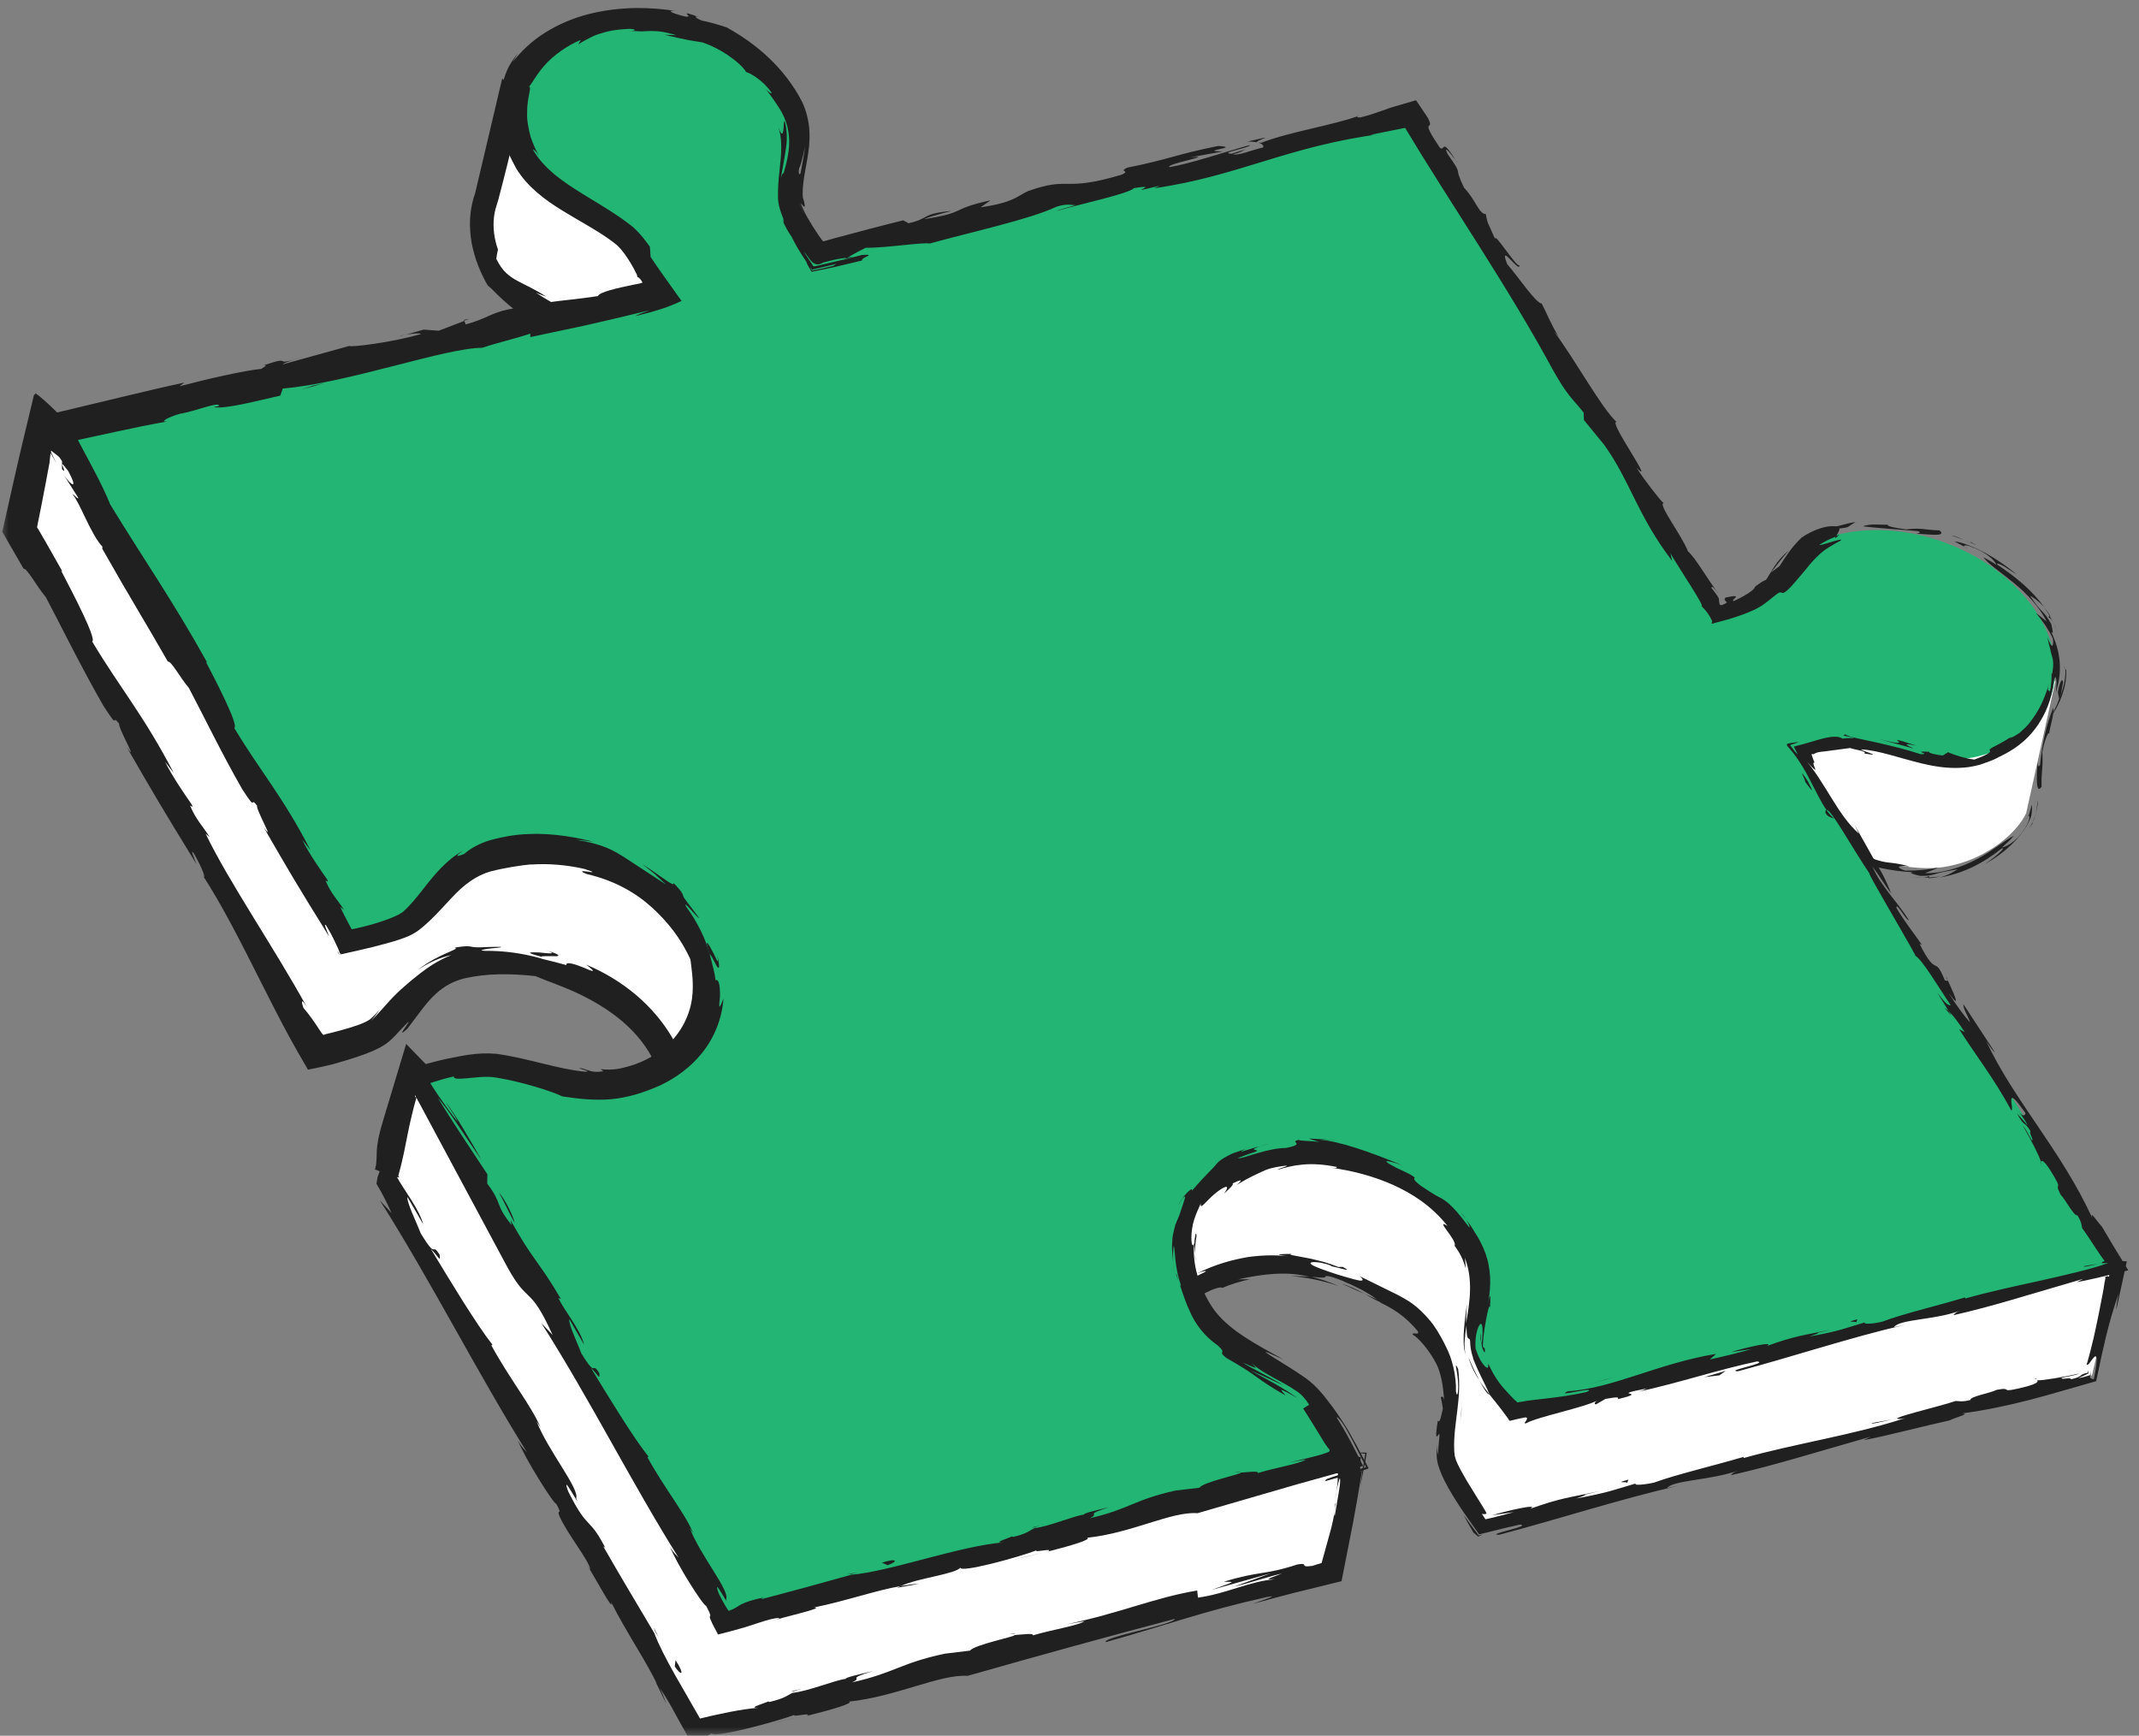 <svg width="122" height="99" viewBox="0 0 122 99" fill="none" xmlns="http://www.w3.org/2000/svg">
<rect x="0" y="0" width="122" height="99" fill="#808080" stroke="none"/>
<mask id="mask0_1842_1806" style="mask-type:alpha" maskUnits="userSpaceOnUse" x="0" y="0" width="122" height="99">
<rect width="122" height="99" fill="white"/>
</mask>
<g mask="url(#mask0_1842_1806)">
<path d="M117.222 38.831L111.8 38.489C109.317 36.813 106.041 36.061 103.236 36.725C100.932 37.274 100.402 39.158 98.949 40.4C98.5 40.785 97.347 41.112 96.131 41.371L78.653 13.081L45.002 20.796C44.193 19.599 43.378 18.23 43.364 17.535C43.328 15.709 44.396 14.059 43.252 12.146C41.233 8.758 36.263 6.766 32.147 7.69C31.764 7.777 31.409 7.887 31.068 8.021L28.989 5.732L27.701 11.212C27.25 12.522 27.408 14.04 28.288 15.537C29.421 17.472 31.972 18.296 33.861 19.707C34.582 20.246 35.39 21.618 36.022 22.863L7.72 29.33L2.593 24.279L1.177 30.179L18.06 59.982C19.599 59.693 21.253 59.291 21.842 58.809C23.409 57.517 24.058 55.564 26.467 54.994C30.727 53.979 35.853 56.063 37.931 59.662C40.019 63.279 38.252 67.053 33.969 68.097C32.68 68.407 31.373 68.207 30.059 67.9L23.708 61.52C23.708 61.52 22.116 67.033 22.055 67.052L39.785 98.362L75.92 89.536L77.128 83.424L67.619 82.103C67.265 81.763 66.946 81.387 66.696 80.954C64.54 77.275 66.234 73.455 70.477 72.41C74.704 71.367 79.887 73.481 82.07 77.138C83.305 79.21 82.24 81.001 82.329 82.987C82.369 83.863 83.546 85.71 84.53 87.114L119.315 78.451L120.78 72.294L114.99 71.888L100.801 48.912C101.982 48.593 103.193 48.352 103.946 48.454C106.378 48.77 108.805 49.871 111.147 49.403C113.489 48.935 115.105 47.386 115.565 46.379L117.235 38.84L117.222 38.831Z" fill="white"/>
<path d="M117.664 38.93C117.66 38.664 117.499 38.781 117.372 39.477L117.481 40.022L117.664 38.93Z" fill="#202020"/>
<path d="M116.22 43.522C116.145 44.362 116.125 45.353 116.445 44.868C116.415 44.009 116.542 43.833 116.486 42.903C116.615 42.197 116.827 41.703 116.881 41.838C116.881 41.577 117.169 40.764 117.117 40.36C116.744 41.23 116.482 42.376 116.357 43.608C116.255 43.856 116.246 43.594 116.22 43.522Z" fill="#202020"/>
<path d="M107.906 80.957L108.348 80.875C108.224 80.892 108.075 80.922 107.906 80.957Z" fill="#202020"/>
<path d="M75.473 72.042C75.806 72.126 75.945 72.148 75.965 72.129C75.654 72.055 75.403 72.003 75.473 72.042Z" fill="#202020"/>
<path d="M67.867 72.771C68.014 72.67 68.145 72.61 68.288 72.543C68.114 72.612 67.948 72.692 67.867 72.771Z" fill="#202020"/>
<path d="M107.905 80.958L106.764 81.167C106.705 81.256 107.352 81.08 107.905 80.958Z" fill="#202020"/>
<path d="M109.981 50.09C110.244 50.08 110.459 50.043 110.658 49.991C110.445 50.019 110.238 50.044 110.021 50.051C110.01 50.058 110.001 50.07 109.981 50.09Z" fill="#202020"/>
<path d="M119.576 72.711L119.339 72.698C119.234 72.719 119.137 72.743 119.041 72.768L119.367 72.745C119.489 72.738 119.497 72.725 119.576 72.711Z" fill="#202020"/>
<path d="M109.338 63.769C109.502 64.053 109.729 64.049 109.871 64.117C109.707 63.998 109.543 63.809 109.382 63.57C109.352 63.587 109.331 63.647 109.344 63.766L109.338 63.769Z" fill="#202020"/>
<path d="M106.789 48.84L107.191 48.908C107.086 48.889 106.909 48.857 106.789 48.84Z" fill="#202020"/>
<path d="M116.185 78.663C116.156 78.64 116.094 78.629 116.039 78.629C116.049 78.647 116.099 78.665 116.185 78.663Z" fill="#202020"/>
<path d="M100.428 37.343C100.428 37.343 100.45 37.354 100.457 37.366C100.513 37.286 100.527 37.254 100.428 37.343Z" fill="#202020"/>
<path d="M117.218 38.88L116.985 38.873C116.956 38.905 116.931 38.943 116.927 38.977L117.218 38.88Z" fill="#202020"/>
<path d="M70.839 83.494C70.839 83.494 70.805 83.49 70.777 83.482C70.423 83.458 70.623 83.476 70.839 83.494Z" fill="#202020"/>
<path d="M31.16 54.209C31.875 54.451 31.255 54.375 30.753 54.325C30.238 54.307 29.836 54.294 30.897 54.574C30.802 54.518 31.305 54.543 31.617 54.537C31.922 54.558 32.054 54.458 31.154 54.212L31.16 54.209Z" fill="#202020"/>
<path d="M109.574 50.056C109.36 50.054 109.15 50.033 108.941 50.012C109.228 50.044 109.422 50.066 109.574 50.056Z" fill="#202020"/>
<path d="M30.896 54.574L31.114 54.638C31.027 54.609 30.971 54.594 30.896 54.574Z" fill="#202020"/>
<path d="M57.584 93.168C57.655 93.182 57.781 93.181 57.912 93.176C57.902 93.158 57.819 93.151 57.584 93.168Z" fill="#202020"/>
<path d="M76.253 85.001L76.118 85.56C76.182 85.342 76.22 85.162 76.253 85.001Z" fill="#202020"/>
<path d="M45.954 96.292C45.648 96.35 45.538 96.351 45.129 96.477C45.169 96.477 45.208 96.478 45.26 96.472C45.407 96.411 45.599 96.347 45.954 96.292Z" fill="#202020"/>
<path d="M37.283 92.827C37.306 92.893 37.338 92.977 37.364 93.049C37.425 93.156 37.497 93.28 37.568 93.389L37.283 92.827Z" fill="#202020"/>
<path d="M80.081 13.834C80.177 14.094 80.218 14.275 80.236 14.415C80.249 14.179 81.257 15.72 80.081 13.834Z" fill="#202020"/>
<path d="M109.976 49.984C109.893 50.032 109.785 50.062 109.576 50.057C109.729 50.063 109.879 50.063 110.023 50.051C110.064 50.027 110.068 49.993 109.978 49.974L109.976 49.984Z" fill="#202020"/>
<path d="M45.822 97.883L43.882 98.324C44.424 98.209 45.133 98.044 45.822 97.883Z" fill="#202020"/>
<path d="M29.181 23.607L29.621 23.48C29.451 23.515 29.295 23.558 29.181 23.607Z" fill="#202020"/>
<path d="M37.999 97.168C37.88 96.826 37.734 96.477 37.562 96.126C37.51 96.061 37.45 95.985 37.405 95.948L37.999 97.168Z" fill="#202020"/>
<path d="M87.516 25.342C86.528 23.726 86.839 24.715 86.504 24.45C85.255 22.559 86.114 23.46 85.817 22.74C85.018 21.575 84.247 20.773 83.703 19.872C83.698 19.78 83.601 19.599 83.774 19.776C82.816 18.608 81.432 16.006 80.306 14.658C80.259 14.536 80.243 14.466 80.238 14.43C80.281 14.736 80.192 14.843 80.088 14.84C79.63 14.102 79.155 13.634 79.032 13.121C79.382 13.7 79.438 13.66 79.618 13.848L79.006 12.994C78.794 12.422 79.006 12.734 79.333 13.232C79.512 13.515 79.613 13.662 79.723 13.812C79.829 13.955 79.915 14.048 79.95 14.027C79.611 13.537 79.261 13.012 78.906 12.492C78.153 12.705 77.391 12.916 76.686 13.118C76.093 13.279 75.535 13.42 75.062 13.503C74.74 13.342 78.081 12.731 76.301 12.93L77.313 12.74L78.627 12.487C77.785 12.547 77.737 12.519 78.042 12.445C78.332 12.373 78.886 12.266 79.029 12.2C79.055 12.232 79.067 12.225 79.045 12.159C79.001 12.137 78.817 12.133 78.381 12.171C77.93 12.265 77.526 12.357 77.16 12.434C76.894 12.493 76.652 12.553 76.435 12.6C75.994 12.712 75.633 12.811 75.262 12.906C74.533 13.106 73.8 13.3 72.472 13.57C71.906 13.834 72.71 13.709 72.144 13.972C68.452 15.055 69.064 14.078 66.376 15.014C65.697 15.327 65.488 15.677 63.491 15.977L64.1 15.57C61.537 16.134 62.722 16.271 60.001 16.713C60.457 16.505 61.993 16.171 61.598 16.225C59.815 16.418 60.402 16.655 59.07 16.959L58.738 16.795C56.025 17.454 53.06 18.306 50.051 19.041C50.204 18.937 50.7 18.744 49.98 18.837C49.033 19.083 48.059 19.323 47.062 19.551C46.566 19.663 46.071 19.776 45.566 19.886C45.487 19.899 45.4 19.926 45.332 19.918L45.202 19.693C44.951 19.285 44.701 18.838 44.502 18.424C44.403 18.213 44.314 18.004 44.26 17.814C44.23 17.721 44.209 17.631 44.205 17.57C44.197 17.527 44.206 17.53 44.202 17.508L44.208 17.355C44.24 16.523 44.587 15.605 44.705 14.511C44.68 13.949 44.576 13.346 44.345 12.808C44.239 12.42 44.154 12.066 44.367 12.464C44.046 11.607 43.959 11.634 43.971 11.738C43.972 11.848 44.008 12.048 43.771 11.719C43.267 10.968 43.157 10.669 43.569 11.094C43.104 10.549 42.506 9.924 41.763 9.374C41.023 8.831 40.166 8.331 39.264 7.944C37.467 7.143 35.491 6.823 34.038 6.754C34.224 6.734 34.418 6.701 34.61 6.692C33.471 6.632 32.827 6.83 32.236 7.037C32.089 7.083 31.945 7.134 31.796 7.204C31.728 7.236 31.65 7.265 31.575 7.3C31.534 7.324 31.489 7.342 31.444 7.36C31.399 7.378 31.355 7.396 31.3 7.412C31.252 7.424 31.2 7.47 31.165 7.395C31.085 7.299 31.038 7.231 30.925 7.076C31.025 7.168 31.041 7.167 31.099 7.212L30.743 6.802C30.517 6.546 30.28 6.288 30.054 6.032C29.588 5.512 29.116 4.995 28.646 4.469C28.125 6.696 27.595 8.936 27.096 11.039L27.049 11.176C27.028 11.236 27.007 11.295 26.996 11.357C26.963 11.478 26.931 11.6 26.908 11.724C26.858 11.966 26.83 12.218 26.811 12.458C26.785 12.947 26.826 13.428 26.905 13.88C27.086 14.794 27.404 15.565 27.825 16.293C28 16.405 28.274 16.728 28.656 17.076C29.032 17.427 29.508 17.799 29.986 18.123C30.947 18.76 31.852 19.248 32.076 19.158C32.612 19.527 32.944 19.801 33.2 20.025C33.48 20.265 33.561 20.377 33.721 20.6C33.869 20.814 34.031 21.068 34.26 21.465C34.318 21.565 34.38 21.672 34.448 21.79C34.482 21.849 34.516 21.909 34.544 21.971L34.56 22.025C34.582 22.091 34.602 22.167 34.612 22.224C34.54 22.25 34.543 22.296 34.466 22.395C34.424 22.419 34.456 22.433 34.348 22.479C34.253 22.518 34.142 22.559 34.034 22.605C33.813 22.686 33.57 22.771 33.268 22.85L33.192 22.649L31.619 23.234L30.701 23.188L29.592 23.496C30.037 23.405 30.562 23.371 30.511 23.447C28.783 23.94 26.216 24.278 26.146 24.184L22.048 25.303C22.122 25.197 22.806 25.015 23.34 24.833C21.181 25.551 22.888 24.707 20.91 25.368C21.194 25.354 20.794 25.522 20.754 25.576C19.719 25.684 17.417 26.208 15.732 26.652L16.025 26.436C14.692 26.724 13.297 27.056 11.869 27.399C10.596 27.708 9.289 28.028 7.963 28.344C7.758 28.139 7.544 27.931 7.329 27.723C7.542 27.956 7.675 28.131 7.753 28.252C7.837 28.385 7.782 28.385 7.763 28.42C7.734 28.492 7.408 28.27 7.044 27.927L6.904 27.48C6.334 27.106 7.615 28.3 6.52 27.457C5.597 26.514 6.064 26.654 6.657 27.133L5.462 26.062C5.443 25.947 5.733 26.19 5.862 26.195C5.585 26.015 5.134 25.494 4.649 24.954C3.72 23.974 2.598 22.823 2.019 22.423C2.018 22.447 2.013 22.466 2.014 22.481L1.937 22.526C1.647 23.719 1.393 24.797 1.156 25.794C1.03 26.341 0.913 26.85 0.804 27.331C0.57 28.374 0.359 29.308 0.13 30.333C0.472 30.925 0.882 31.635 1.347 32.44C1.54 32.392 2.056 33.396 2.617 34.066C3.602 35.937 4.632 38.049 5.901 40.26C6.868 41.77 6.301 40.638 6.799 41.282C6.71 41.483 7.981 43.685 7.221 42.6C8.748 45.246 9.172 45.98 11.201 49.276C11.058 48.877 10.852 48.452 11.028 48.634C11.398 49.234 11.747 50.058 11.628 50.016L11.524 49.863C12.712 51.688 13.832 53.929 14.91 56.069C15.449 57.139 15.98 58.182 16.5 59.137C16.647 59.392 16.788 59.65 16.925 59.902C17.045 60.109 17.161 60.31 17.274 60.506L17.445 60.802L17.53 60.95C17.541 60.967 17.553 61.016 17.58 61.008L17.665 60.99C18.109 60.9 18.533 60.813 18.94 60.712C19.22 60.637 19.407 60.577 19.632 60.502L19.44 60.566C20.036 60.395 20.631 60.209 21.234 59.956C21.541 59.818 21.843 59.683 22.187 59.405C22.457 59.163 22.674 58.935 22.889 58.693C23.484 58.057 23.326 58.274 23.155 58.539C22.969 58.804 22.743 59.124 23.234 58.675C23.87 57.85 24.322 57.17 24.845 56.695C25.358 56.217 25.912 55.945 26.506 55.799C27.778 55.514 29.058 55.517 30.538 55.673C31.085 55.91 31.829 56.159 32.662 56.523C33.489 56.889 34.401 57.389 35.221 58.029C36.04 58.669 36.75 59.474 37.196 60.33C37.654 61.178 37.82 62.053 37.741 62.722L37.863 62.565C37.895 62.744 37.907 62.887 37.908 63.012C37.891 63.133 37.863 63.235 37.838 63.329C37.794 63.512 37.684 63.663 37.615 63.9C37.73 63.865 37.897 63.184 37.869 63.627C37.648 64.954 36.677 66.115 35.381 66.768C34.751 67.1 33.995 67.348 33.308 67.444C32.609 67.532 31.867 67.463 31.102 67.313L30.53 67.185C30.478 67.176 30.443 67.156 30.416 67.109L29.569 66.217L27.856 64.412L26.143 62.607C25.147 61.58 24.155 60.558 23.166 59.542C22.724 61.005 22.285 62.459 21.854 63.899C21.585 64.773 21.515 65.24 21.491 65.608C21.487 65.792 21.48 65.946 21.475 66.115C21.468 66.198 21.461 66.281 21.457 66.37C21.459 66.4 21.437 66.5 21.417 66.574L21.388 66.702C21.436 66.73 21.594 66.772 21.651 66.802L21.636 66.858C21.608 66.946 21.574 67.037 21.537 67.137C21.516 67.251 21.496 67.381 21.471 67.514C21.542 67.639 21.624 67.781 21.713 67.935C21.771 68.035 21.83 68.151 21.896 68.279C22.028 68.534 22.174 68.829 22.337 69.193L21.659 68.456C24.612 73.12 27.206 78.268 30.062 82.846C29.86 82.592 29.794 82.614 29.537 82.155C29.959 83.229 31.606 85.822 31.729 85.775C32.132 86.513 31.718 86.002 31.913 86.489C32.389 87.533 33.508 88.883 33.67 89.492C33.698 89.595 33.468 89.238 33.35 89.061C33.788 89.669 35.045 92.092 34.855 91.381C35.772 93.188 36.84 94.71 37.535 96.172C37.778 96.457 38.058 96.927 38.328 97.41C38.473 97.674 38.621 97.944 38.758 98.196C38.987 98.593 39.193 98.963 39.375 99.292C40.011 99.122 40.465 98.979 40.599 98.854C40.571 98.902 40.669 98.908 40.773 98.911C40.866 98.921 41.006 98.903 41.176 98.884C41.519 98.836 42 98.74 42.52 98.613C43.552 98.365 44.75 98.02 45.355 97.797C44.963 97.992 46.457 97.627 46.006 97.871C47.421 97.52 48.712 97.145 48.422 97.053C51.124 96.771 53.607 95.48 55.19 95.584C59.366 94.396 63.24 93.327 67.014 92.332C66.955 92.667 62.83 93.383 63.07 93.662C66.636 92.661 68.648 91.894 72.235 91.094C73.17 90.909 71.745 91.353 71.441 91.482C72.23 91.263 73.01 91.057 73.779 90.858C74.706 90.63 75.617 90.404 76.516 90.185C76.731 89.067 76.95 87.969 77.164 86.891C77.249 86.423 77.332 85.965 77.415 85.507C77.511 84.922 77.605 84.347 77.703 83.778C77.718 83.777 77.705 83.918 77.675 84.125C77.647 84.323 77.611 84.589 77.574 84.839C77.642 84.492 77.722 84.098 77.79 83.751C77.863 83.385 77.926 83.057 77.954 82.859C77.705 82.838 77.573 82.842 77.567 82.886L77.869 82.916L77.76 83.603C77.549 84.277 77.561 83.765 77.613 83.103C77.061 83.075 76.339 83.042 75.737 83.011C75.286 82.995 74.921 82.992 74.883 83.022C76.029 82.779 71.678 82.474 73.478 82.215C73.051 82.186 72.514 82.172 72.594 82.284C71.969 82.171 71.777 82.085 72.431 82.07C70.12 81.826 70.916 82.084 68.832 81.796C68.849 81.731 69.271 81.763 69.5 81.71C69.231 81.708 68.964 81.696 68.685 81.692C68.546 81.684 68.402 81.681 68.258 81.677L68.037 81.663L67.917 81.661C67.827 81.682 67.773 81.602 67.702 81.548C67.634 81.485 67.494 81.337 67.401 81.217C67.187 80.97 67.02 80.64 66.847 80.258C66.928 80.33 66.889 80.14 67.114 80.57C66.422 79.344 66.099 78.157 66.243 76.929C66.391 75.723 67.097 74.471 68.48 73.681C68.184 74.072 68.405 73.921 68.759 73.74C69.109 73.554 69.606 73.362 69.725 73.459C70.22 73.236 70.756 73.085 71.299 72.96L70.611 72.971C72.047 72.655 73.427 72.49 74.706 72.832C74.333 72.787 73.953 72.786 73.579 72.78C74.517 72.847 75.445 73.045 76.345 73.346C75.851 73.134 75.338 72.957 74.819 72.822C75.59 72.914 75.565 72.857 75.605 72.803C75.633 72.77 75.74 72.709 76.704 73.107C76.499 73.052 76.879 73.164 77.363 73.414C77.857 73.641 78.452 74.016 78.742 74.299C79.423 74.632 80.134 75.042 80.867 75.929C81.011 76.193 80.491 75.948 80.584 76.124C80.905 76.309 81.516 76.999 81.914 77.771C82.307 78.547 82.32 79.471 82.382 79.948C82.357 79.631 82.212 79.612 82.181 79.709C82.227 79.911 82.264 80.126 82.296 80.345C82.142 81.049 82.093 81.156 82.008 81.023C81.829 82.121 81.949 81.973 82.028 81.849C82.073 81.791 82.104 81.75 82.1 81.879C82.105 82.01 82.041 82.323 82.017 83.007C82.004 82.794 81.962 82.897 81.959 82.441C81.939 82.611 81.937 82.786 81.941 82.957C81.936 83.126 81.974 83.356 82.018 83.528C82.119 83.88 82.257 84.187 82.403 84.482C82.701 85.067 83.043 85.604 83.393 86.128C83.584 86.404 83.772 86.675 83.959 86.945L84.297 87.421C84.33 87.45 84.344 87.528 84.388 87.51L84.533 87.474L84.817 87.405L85.803 87.159L86.689 86.956C87.444 87.033 84.659 87.528 85.502 87.539C88.866 86.654 92.407 85.501 95.691 84.75L95.077 84.875C95.441 84.413 97.55 84.442 99.16 83.868C98.76 83.996 98.677 84.194 98.78 84.126C101.031 83.624 103.331 82.904 106.685 81.946L106.286 82.145C107.619 81.896 109.768 81.326 111.198 81.014C111.596 80.816 112.412 80.629 111.884 80.618C113.227 80.442 114.506 80.169 115.743 79.85C116.361 79.69 116.972 79.519 117.574 79.345C118.24 79.158 118.902 78.965 119.558 78.776C119.661 78.298 119.758 77.824 119.859 77.355C119.957 76.951 120.046 76.545 120.138 76.144C120.338 75.342 120.564 74.557 120.839 73.79C120.729 74.256 120.656 74.922 120.741 74.549L121.304 71.943L119.507 71.852C119.687 71.945 119.815 71.974 120.019 72.014C120.22 72.048 120.501 72.083 120.858 72.169C120.551 72.197 120.123 72.207 119.688 72.206C119.253 72.204 118.82 72.193 118.393 72.164C119.933 72.166 118.396 71.909 117.742 71.774C117.852 71.829 117.622 71.867 117.668 71.919C116.792 71.715 116.707 71.787 116.55 71.87C116.473 71.915 116.368 71.951 116.136 71.959C115.913 71.97 115.519 71.944 114.997 71.859C114.997 71.859 114.99 71.847 114.987 71.841L115.005 71.847L115.136 71.787L115.041 71.786C114.804 71.457 114.571 71.135 114.337 70.812C114.086 70.459 113.838 70.098 113.602 69.689C113.545 69.249 114.188 70.472 114.345 70.444C113.608 69.275 112.622 68.306 112.117 67.145C112.47 67.62 112.914 68.334 113.264 68.803C112.728 67.534 112.602 67.425 112.097 66.549L112.148 66.638L111.003 64.6L111.264 65.135C109.951 63.912 109.342 62.188 107.852 60.373C109.294 62.145 108.196 60.6 108.462 60.636C108.2 60.101 107.775 59.296 107.964 59.487C107.246 58.639 107.11 57.857 106.089 56.663C106.108 56.573 105.477 55.658 105.745 55.78C104.948 54.591 105.827 56.127 105.692 56.071C105.018 55.19 104.392 54.052 103.696 52.819C103.347 52.2 102.984 51.558 102.586 50.911C102.394 50.604 102.154 50.229 101.982 49.973C101.862 49.806 101.716 49.622 101.534 49.403C101.507 49.356 101.464 49.309 101.431 49.265C101.42 49.232 101.496 49.228 101.532 49.207C101.616 49.175 101.694 49.145 101.771 49.116C101.942 49.057 102.102 49.005 102.245 48.953C102.378 48.908 102.646 48.84 102.827 48.799C103.02 48.75 103.211 48.711 103.402 48.688C103.769 48.626 104.151 48.658 104.6 48.698C105.044 48.742 105.55 48.813 106.173 48.935C106.978 49.236 105.437 49.013 105.437 49.013C106.753 49.405 107.777 49.69 109.113 49.747C108.836 49.773 109.102 49.864 109.517 49.956C110.069 49.969 110.251 49.887 110.474 49.822C110.697 49.757 110.96 49.707 111.66 49.579C111.441 49.706 111.165 49.912 110.622 50.052C111.947 49.831 113.122 49.24 114.158 48.397C114.519 48.284 113.614 49.027 113.195 49.285C113.881 48.928 114.68 48.317 115.224 47.632C115.503 47.282 115.695 46.958 115.836 46.6C115.894 46.401 115.886 46.263 115.895 46.156C115.9 46.042 115.898 45.956 115.888 45.899L115.759 46.344C115.727 46.521 115.604 46.678 115.52 46.806C115.653 46.571 115.725 46.49 115.745 46.566C115.759 46.645 115.718 46.834 115.619 47.017C115.303 47.618 114.936 47.94 114.674 48.115C114.406 48.294 114.24 48.334 114.191 48.331C114.427 48.124 114.659 47.911 114.862 47.675C114.391 47.884 113.719 48.485 112.797 48.978C111.892 49.476 110.741 49.833 109.79 49.799C110.05 49.703 110.308 49.602 110.545 49.481C109.938 49.618 109.295 49.666 108.657 49.655C108.263 49.52 108.028 49.332 108.921 49.416C107.658 49.087 107.765 49.326 106.7 48.931C106.583 48.88 106.644 48.876 106.759 48.897L105.494 48.688C105.754 48.687 105.329 48.443 106.092 48.658C105.543 48.486 105.03 48.363 104.554 48.291C104.319 48.253 104.101 48.229 103.87 48.212C103.633 48.199 103.423 48.218 103.232 48.242C102.843 48.292 102.529 48.363 102.217 48.425C101.875 48.488 101.59 48.542 101.285 48.561L101.504 48.489C101.031 48.613 100.682 48.719 100.43 48.802C100.418 48.809 100.393 48.807 100.394 48.822L100.421 48.87C100.421 48.87 100.462 48.925 100.475 48.949C100.506 49.002 100.543 49.052 100.572 49.09C100.63 49.176 100.686 49.246 100.726 49.301C100.896 49.527 100.942 49.54 100.979 49.534C101.038 49.5 101.141 49.488 101.818 50.36L102.229 52.001L102.573 52.158C102.737 52.442 103.061 53.005 102.932 52.945C103.694 53.91 102.897 52.72 103.385 53.252C104.054 54.697 105.755 56.919 105.662 57.399C106.096 57.796 104.968 56.047 105.954 57.427C105.904 58.025 107.032 59.062 107.656 60.375C107.266 60.096 106.626 58.878 107.25 60.191C107.971 60.77 108.67 62.623 109.361 63.629C109.604 63.544 110.847 65.834 111.993 67.532C111.927 67.499 112.335 68.219 112.885 69.172C113.466 70.178 114.19 71.433 114.723 72.356C114.933 72.378 115.133 72.396 115.318 72.416L115.228 72.452C115.3 72.426 115.416 72.407 115.525 72.391C115.619 72.376 115.732 72.366 115.86 72.356C116.119 72.34 116.447 72.348 116.8 72.357C117.515 72.394 118.366 72.432 119.078 72.463C119.014 72.61 118.753 72.65 117.973 72.667L119.314 72.761C119.402 72.749 119.45 72.737 119.498 72.725C119.556 72.716 119.614 72.706 119.69 72.701C119.839 72.686 120.035 72.684 120.308 72.692C120.303 72.711 120.294 72.763 120.288 72.822C120.253 72.802 120.216 72.792 120.182 72.788L120.02 72.85L120.094 72.855C120.046 73.072 120.012 73.273 119.976 73.539C119.892 73.982 119.803 74.428 119.714 74.89C119.619 75.355 119.522 75.829 119.408 76.329C119.347 76.578 119.285 76.826 119.221 77.084C119.186 77.215 119.151 77.346 119.116 77.476C119.08 77.592 119.036 77.775 119.011 77.829C119.05 77.854 119.107 77.844 119.189 77.726C119.274 77.614 119.364 77.483 119.439 77.408C119.518 77.339 119.57 77.333 119.582 77.491C119.595 77.65 119.564 77.952 119.428 78.646C119.422 78.649 119.401 78.653 119.374 78.661C119.252 78.629 119.141 78.559 119.246 78.467C119.232 78.388 119.235 78.244 119.267 78.052C119.256 78.129 119.234 78.269 119.21 78.432C119.018 78.496 118.771 78.575 118.538 78.607C118.77 78.505 118.949 78.417 119.115 78.337L119.122 78.144C119.101 78.203 119.086 78.259 119.076 78.296C118.499 78.417 118.883 78.495 118.131 78.668C118.117 78.535 117.506 78.721 117.596 78.59C117.795 78.523 118.336 78.463 118.604 78.34C117.716 78.537 116.561 78.738 116.178 78.731C116.273 78.786 116.225 78.909 115.556 79.09C113.822 79.53 114.919 79.079 113.892 79.269C113.494 79.468 112.365 79.645 112.38 79.85C111.871 79.978 111.759 79.908 111.545 79.906C110.666 80.216 107.349 80.978 108.418 80.93L108.655 80.888C108.616 80.903 108.562 80.918 108.507 80.933C105.611 81.864 102.36 82.344 99.454 83.161L99.441 83.098C97.714 83.606 95.567 84.111 94.356 84.557C93.837 84.683 93.106 84.743 93.312 84.608C91.994 84.99 91.86 85.099 89.904 85.471C91.215 85.022 89.415 85.485 91.259 85.043C89.512 85.421 89.095 85.409 87.275 86.057C87.868 85.731 85.913 86.173 85.11 86.423L86.349 86.245C86.117 86.307 85.897 86.364 85.68 86.425C85.481 86.477 85.278 86.523 85.085 86.572C84.962 86.603 84.841 86.626 84.723 86.654L84.521 86.345C84.629 86.369 84.721 86.364 84.789 86.332L84.736 86.213L84.705 86.159C84.705 86.159 84.694 86.126 84.654 86.071C84.545 85.881 84.427 85.704 84.315 85.524C84.095 85.17 83.884 84.818 83.67 84.476C83.472 84.133 83.281 83.801 83.137 83.498C83.063 83.343 83.008 83.193 82.987 83.087C82.97 83.057 82.967 82.957 82.955 82.868C82.947 82.786 82.936 82.698 82.94 82.609C82.895 81.206 83.391 79.728 83.167 78.082C82.916 77.564 83.102 78.119 83.152 78.698C83.202 79.277 83.128 79.832 83.042 79.369C83.068 78.47 82.831 77.486 82.462 76.792C82.132 76.098 81.777 75.577 81.598 75.365C80.8 74.405 80.248 74.147 79.738 73.865C79.218 73.606 78.687 73.344 77.555 72.79C77.687 72.895 77.792 73.024 77.653 73.041C77.513 73.059 77.142 72.949 76.266 72.69C75.457 72.423 74.959 72.244 74.802 72.122C74.644 72 74.83 71.94 75.378 72.026C75.79 72.112 75.974 72.211 75.95 72.225C76.507 72.329 77.21 72.602 76.586 72.26C76.506 72.259 76.427 72.257 76.344 72.265C76.141 72.186 75.843 72.081 75.516 71.978C75.18 71.903 74.825 71.793 74.503 71.742C73.862 71.615 73.39 71.564 73.687 71.518C72.319 71.527 73.11 71.599 74.089 71.736C72.969 71.546 72.055 71.577 71.157 71.701C70.263 71.862 69.361 72.091 68.264 72.637C68.629 72.49 68.983 72.419 68.641 72.593C68.245 72.782 67.934 72.954 67.696 73.13C67.454 73.286 67.283 73.44 67.156 73.561C66.888 73.795 66.801 73.931 66.741 74.045C66.632 74.281 66.535 74.346 65.976 75.387C65.621 75.962 65.636 75.851 65.577 75.83C65.552 75.829 65.529 75.857 65.457 76.033C65.423 76.124 65.375 76.246 65.344 76.438C65.315 76.621 65.241 76.861 65.234 77.164C65.171 77.533 65.14 77.74 65.125 77.835C65.1 77.929 65.076 77.903 65.046 77.809C64.971 77.624 64.986 77.158 64.985 76.842C64.875 78.019 65.028 79.091 65.282 79.994C65.356 80.219 65.424 80.433 65.498 80.643C65.572 80.853 65.663 81.037 65.744 81.219C65.892 81.584 66.115 81.944 66.315 82.207C66.033 81.897 65.778 81.523 65.589 81.182C65.763 81.484 65.95 81.794 66.156 82.055C66.381 82.335 66.491 82.485 66.911 82.897C66.8 82.748 66.655 82.564 66.593 82.457L66.424 82.137C66.48 82.207 66.537 82.277 66.583 82.344L66.663 82.441C66.705 82.487 66.744 82.528 66.778 82.572C66.859 82.659 66.941 82.746 67.016 82.821C67.1 82.883 67.147 83.006 67.25 82.993C67.606 83.064 67.839 83.111 67.826 83.143C68.48 83.128 67.371 82.805 68.662 82.841C69.479 83.04 71.189 83.103 71.446 83.357C68.856 82.918 71.703 83.611 69.494 83.34C69.925 83.375 70.441 83.448 71.057 83.558C71.148 83.592 70.964 83.588 70.791 83.577C73.255 84.112 71.969 83.497 74.544 83.857C74.2 83.93 75.111 84.169 75.533 84.202C75.017 84.129 74.9 84.062 75.032 84.018C75.098 83.995 75.232 83.981 75.399 83.971C75.485 83.969 75.586 83.966 75.69 83.969C75.739 83.972 75.791 83.966 75.84 83.969L75.922 83.961C76.094 84.012 76.214 84.029 76.32 84.047C76.253 84.41 76.359 84.348 76.205 85.093L76.326 84.605L76.406 84.321C76.519 84.366 76.317 85.328 76.133 86.444C76.021 86.525 76.275 85.391 76.152 85.794C76.132 86.334 76.002 86.915 75.827 87.528C75.686 88.036 75.535 88.581 75.377 89.154C75.307 89.17 75.238 89.187 75.172 89.209C75.067 89.246 74.964 89.274 74.859 89.311C74.027 89.428 74.728 89.11 74 89.23C72.075 89.86 71.838 89.587 69.803 90.217C70.434 90.231 70.532 90.167 69.114 90.678L72.478 89.738L70.362 90.502C71.388 90.257 72.496 89.878 73.116 89.749C72.113 90.131 72.21 90.067 72.728 90.075C71.274 90.181 69.987 90.892 68.329 91.123L68.283 90.716C65.809 91.134 64.013 91.973 60.826 92.645L61.859 92.467C61.474 92.729 59.914 92.967 58.91 93.278C58.971 93.124 58.322 93.231 57.865 93.258C57.943 93.339 55.549 93.814 55.33 94.145L53.877 94.321C51.307 94.874 51.054 95.406 48.595 95.958C49.301 95.637 48.164 95.812 49.778 95.314C48.96 95.511 48.216 95.672 48.228 95.76C47.728 95.796 46 96.494 45.219 96.55C44.891 96.692 44.812 96.856 43.888 97.074C43.783 97.071 43.875 97.01 43.875 97.01C43.888 97.074 42.456 97.451 43.295 97.4C42.783 97.443 42.209 97.53 41.592 97.649C41.284 97.717 40.966 97.782 40.642 97.85C40.407 97.907 40.168 97.958 39.927 98.019C39.435 97.166 38.929 96.29 38.477 95.494C37.983 94.611 37.56 93.797 37.316 93.141C36.373 91.562 35.242 89.658 34.41 88.204C34.501 88.279 34.47 88.17 34.612 88.459C33.585 86.392 33.576 87.415 32.409 85.066C31.941 83.79 33.201 86.219 32.861 85.453C33.065 84.917 31.249 82.729 30.604 81.065L30.834 81.422C30.303 80.174 29.066 78.646 28.009 76.707C28.009 76.707 28.099 76.781 28.075 76.685C27.136 75.482 25.664 73.041 24.569 71.227C25.048 71.716 25.122 72.02 25.08 71.579C24.587 70.766 24.968 71.959 23.992 70.337C23.773 69.753 23.166 68.524 23.243 68.275L24.139 69.826C24.021 69.389 23.75 68.906 23.452 68.431C23.3 68.195 23.148 67.959 22.999 67.729C22.858 67.511 22.694 67.242 22.67 67.185C22.659 67.167 22.652 67.156 22.642 67.138C22.686 67.144 22.723 67.154 22.763 67.155L22.769 67.152C22.752 67.122 22.735 67.093 22.717 67.063C22.731 67.031 22.732 67.007 22.74 66.979C22.8 66.755 22.849 66.553 22.897 66.375C22.947 66.149 22.996 65.947 23.037 65.758C23.113 65.382 23.176 65.054 23.244 64.722C23.31 64.385 23.384 64.034 23.49 63.602C23.57 63.264 23.647 62.959 23.776 62.513C23.741 62.534 23.705 62.554 23.665 62.593C23.691 62.365 23.725 62.164 23.75 62.016C24.01 62.22 24.171 62.459 24.318 62.658C24.395 62.764 24.468 62.864 24.575 62.967C24.631 63.022 24.686 63.077 24.764 63.143C24.86 63.229 24.98 63.326 25.111 63.431L25.263 63.967C26.059 64.676 28.068 66.42 29.452 67.737C28.548 67.114 26.905 65.608 25.85 64.71C26.59 65.459 28.387 67.231 28.867 67.53C28.547 67.249 28.126 66.916 27.858 66.589C28.399 66.979 28.959 67.429 29.619 68.027L29.768 68.162L29.84 68.231C29.84 68.231 29.905 68.248 29.939 68.252C30.063 68.276 30.196 68.301 30.326 68.321C30.552 68.356 30.787 68.394 31.022 68.433C31.5 68.496 32.009 68.557 32.551 68.552C32.457 68.677 32.761 68.778 33.328 68.75C33.606 68.74 33.959 68.694 34.314 68.584C34.492 68.537 34.685 68.488 34.877 68.425C35.066 68.355 35.263 68.273 35.463 68.197C36.255 67.858 37.047 67.345 37.647 66.77C38.272 66.212 38.653 65.574 38.948 65.237C39.354 64.245 39.488 63.165 39.362 62.126C39.241 61.083 38.872 60.088 38.343 59.186C37.282 57.375 35.562 55.914 33.435 55.019C34.097 55.536 33.783 55.402 33.33 55.206C32.871 55.013 32.24 54.809 32.307 55.047C31.307 54.764 30.912 54.708 30.826 54.655C29.811 54.373 28.745 54.222 27.662 54.232C27.271 54.213 27.52 54.164 27.859 54.11C28.197 54.065 28.625 54.055 28.573 54.006C27.975 53.996 27.616 54.03 27.38 54.032C27.148 54.039 27.043 54.021 26.965 54.011C26.799 53.996 26.763 53.906 25.924 54.052C26.338 54.128 25.012 54.373 23.832 55.322C24.402 54.93 25.066 54.618 25.735 54.476C24.904 54.814 24.379 55.204 23.983 55.503C23.585 55.812 23.302 56.046 23.038 56.286C22.765 56.523 22.515 56.761 22.219 57.082C21.938 57.387 21.569 57.829 21.161 58.23C21.287 58.078 21.507 57.817 21.655 57.581C21.538 57.72 21.401 57.879 21.232 58.023C21.197 58.059 21.153 58.092 21.113 58.132C21.095 58.142 21.075 58.161 21.039 58.182C20.968 58.223 20.861 58.285 20.748 58.334C20.256 58.547 19.569 58.739 18.893 58.908L18.636 58.969C18.582 58.985 18.567 58.986 18.567 58.986L18.549 58.996L18.456 59.026C18.426 59.028 18.414 58.995 18.395 58.974C18.368 58.942 18.37 58.973 18.255 58.787C17.901 58.242 17.573 57.784 17.307 57.487C17.209 57.221 17.127 56.834 17.497 57.433C15.664 54.095 13.007 50.23 11.729 47.551L11.961 47.748C11.588 47.143 11.182 46.769 10.839 45.942C10.898 45.963 11.071 46.139 10.913 45.852C10.695 45.543 9.828 44.3 9.415 43.449L9.913 44.093C8.199 40.796 6.858 39.266 5.258 36.591C5.526 36.452 4.169 33.857 3.491 32.559L3.554 32.586C3.264 32.083 2.989 31.594 2.725 31.123C2.592 30.892 2.459 30.662 2.329 30.437L2.158 30.141L2.119 30.1L2.119 30.045L2.187 29.698C2.239 29.447 2.291 29.196 2.338 28.948C2.436 28.449 2.526 27.963 2.623 27.473L2.759 26.739L2.822 26.411L2.834 26.294C2.848 26.128 2.876 25.93 2.908 25.698C2.995 25.767 3.082 25.835 3.178 25.906L3.339 26.034L3.425 26.102L3.551 26.211C3.909 26.667 4.418 27.234 5.02 27.88C5.327 28.193 5.651 28.535 5.99 28.891C6.44 29.342 6.909 29.813 7.385 30.295C8.709 30.005 10.114 29.691 11.477 29.385C12.695 29.116 13.887 28.87 14.944 28.678C14.337 28.761 14.987 28.424 15.677 28.239C16.608 28.088 18.16 27.453 18.073 27.755L17.744 27.827C18.491 27.932 20.357 27.431 21.826 27.104L21.985 26.697C25.941 26.331 31.999 24.206 34.197 24.185C34.311 24.15 34.431 24.112 34.545 24.078L34.747 24.017L35.07 23.933C35.485 23.819 35.916 23.705 36.342 23.593L36.953 23.422L37.028 23.402C37.028 23.402 37.001 23.355 36.987 23.331L36.905 23.189L36.747 22.901C36.532 22.529 36.329 22.164 36.132 21.836L36.376 21.876C36.239 21.624 36.103 21.363 35.964 21.136C35.882 20.994 35.804 20.857 35.725 20.721C35.562 20.452 35.394 20.202 35.21 19.953C35.027 19.704 34.829 19.471 34.582 19.234C34.288 18.97 34.091 18.847 33.847 18.672C32.917 18.017 31.84 17.518 30.569 16.698C30.763 16.775 30.957 16.852 31.164 16.922C30.438 16.457 29.964 16.265 29.514 16.02C29.065 15.774 28.656 15.489 28.309 14.766C28.328 14.581 28.361 14.405 28.402 14.231C28.185 13.622 28.104 12.975 28.177 12.364C28.198 12.21 28.223 12.061 28.263 11.912L28.424 11.385L28.705 10.299C28.889 9.578 29.072 8.856 29.237 8.13L29.271 7.984L29.282 7.922L29.299 7.786L29.335 7.425L29.458 7.489C29.453 7.547 29.447 7.661 29.386 7.609C29.439 7.673 29.516 7.779 29.586 7.873L29.627 7.944L29.955 8.307C30.151 8.525 30.348 8.743 30.536 8.958L30.683 9.118C30.742 9.123 30.816 9.088 30.886 9.072C31.021 9.033 31.153 8.988 31.289 8.95C31.655 8.833 32.004 8.726 32.31 8.628C32.534 8.578 32.727 8.529 32.884 8.486C33.191 8.404 33.343 8.339 33.207 8.253C33.242 8.382 33.989 8.282 34.953 8.325C35.917 8.353 37.092 8.543 37.878 8.784L37.577 8.878C38.264 8.987 38.621 9.073 39.03 9.208C39.434 9.361 39.911 9.544 40.707 10.102C41.068 10.399 40.937 10.459 40.478 10.061C40.774 10.3 40.974 10.469 41.138 10.603C41.308 10.734 41.445 10.82 41.571 10.929C41.835 11.14 42.164 11.368 42.641 12.166C42.48 11.998 42.32 11.831 42.143 11.688C42.618 12.306 42.783 12.605 42.918 12.811C43.041 13.024 43.16 13.161 43.3 13.554C43.59 14.467 42.892 16.512 42.749 16.784C42.791 16.91 42.815 17.212 42.865 17.641C42.948 18.153 43.181 18.571 43.378 19.049C43.382 19.205 43.176 18.89 43.083 18.715C43.357 19.409 43.686 19.937 43.992 20.4C44.178 20.679 44.412 21.017 44.613 21.296L44.689 21.402C44.689 21.402 44.774 21.385 44.816 21.376L45.07 21.309C45.236 21.268 45.398 21.222 45.561 21.175C45.805 21.105 46.037 21.042 46.275 20.976C46.489 20.923 46.7 20.865 46.914 20.812C47.337 20.71 47.775 20.623 48.246 20.564C48.298 20.613 48.427 20.617 48.586 20.605C47.51 20.847 46.546 21.064 45.864 21.221C45.365 21.328 44.972 21.413 44.715 21.474C44.68 21.494 44.652 21.487 44.646 21.451C44.633 21.427 44.619 21.403 44.605 21.379C44.581 21.338 44.561 21.302 44.547 21.279C44.52 21.232 44.513 21.22 44.527 21.243C44.516 21.265 44.531 21.32 44.56 21.397C44.592 21.466 44.626 21.62 44.745 21.567C44.971 21.547 45.248 21.522 45.458 21.503C45.884 21.462 46.139 21.48 44.815 21.906C45.14 21.813 45.501 21.715 45.881 21.606C46.079 21.539 46.292 21.471 46.508 21.394C46.947 21.251 47.412 21.101 47.895 20.94C48.857 20.637 49.863 20.357 50.715 20.204C50.8 20.202 50.886 20.2 50.948 20.212L50.777 20.271C51.171 20.201 51.517 20.104 51.835 19.999C52.381 19.905 52.727 19.848 53.243 19.731C53.472 19.828 55.251 19.353 56.112 19.164C55.998 18.993 57.135 18.762 56.041 18.849C56.181 18.832 55.886 18.908 55.312 19.049C55.183 19.085 55.032 19.125 54.948 19.157C54.966 19.147 54.984 19.137 55.001 19.126C54.437 19.255 53.694 19.431 52.855 19.632C53.513 19.378 54.209 19.134 55.185 19.02C55.6 18.796 56.058 18.564 56.32 18.444C57.563 18.437 59.873 18.05 60.225 18.139C62.837 17.428 66.419 16.646 68.001 15.915C68.744 15.698 68.887 15.822 69.18 15.81C68.753 15.946 68.239 16.053 68.016 16.159C69.493 15.724 72.451 15.105 72.75 14.775C74.663 14.452 71.743 15.246 74.326 14.607L73.989 14.762C74.869 14.633 75.683 14.47 76.457 14.292C76.843 14.196 77.223 14.102 77.597 14.013L77.872 13.941C77.974 13.913 77.965 13.911 78.019 13.895L78.271 13.813L78.427 14L78.516 14.114L78.676 14.337C78.887 14.633 79.098 14.93 79.309 15.227C79.73 15.82 80.158 16.425 80.588 17.061C81.449 18.332 82.31 19.729 83.174 21.456C82.99 21.097 82.897 20.922 82.888 20.824C86.173 26.583 90.244 32.322 93.37 38.079C94.282 39.699 94.529 39.785 95.229 40.683C95.248 40.838 95.24 40.961 95.299 41.188C95.598 41.513 95.753 42.11 96.271 41.763L96.892 41.554L97.356 41.373C97.686 41.262 98.007 41.148 98.327 41.018C98.485 40.95 98.644 40.883 98.797 40.794C98.957 40.702 99.1 40.58 99.217 40.481C99.721 40.056 100.155 39.576 100.589 39.112C101.024 38.648 101.463 38.205 101.987 37.855C102.517 37.502 103.134 37.272 103.961 37.079C103.813 37.054 103.664 37.029 103.513 37.014C104.104 36.902 105.062 36.798 105.849 36.849C106.639 36.89 107.229 37.039 107.119 37.094C107.245 37.093 107.544 37.023 107.99 37.207L107.999 37.32C108.967 37.519 109.925 37.826 110.831 38.274C111.085 38.427 111.239 38.543 111.384 38.657C111.461 38.723 111.529 38.771 111.581 38.82C111.632 38.869 111.69 38.859 111.725 38.879C111.885 38.937 111.866 38.987 111.893 39.034C111.97 39.14 112.117 39.244 113.858 39.36C115.152 39.402 117.546 39.283 117.065 39.174C116.545 39.135 115.739 39.024 115.708 38.915L116.888 38.936C117.124 38.634 118.048 38.361 115.173 37.961L113.144 38.028L112.501 37.831L114.201 37.931C113.723 37.828 113.329 37.803 112.974 37.802C112.793 37.804 112.626 37.814 112.452 37.828L112.196 37.849C112.114 37.857 112.007 37.864 111.995 37.87C111.904 37.781 112.044 37.763 111.591 37.457C110.931 37.175 110.251 36.968 109.567 36.809C109.368 36.601 110.544 36.916 109.24 36.351C108.261 36.174 110.038 36.901 108.474 36.502C107.538 36.111 107.837 36.041 106.636 35.984C106.477 35.886 106.736 35.856 107.219 35.9C106.675 35.859 105.966 35.795 105.312 35.809C104.661 35.83 104.072 35.917 103.817 36.049C103.538 36.044 103.191 36.087 102.784 36.188C102.379 36.279 101.952 36.47 101.591 36.679C100.867 37.105 100.431 37.594 100.357 37.439C100.25 37.595 99.962 37.998 99.68 38.453C99.394 38.902 99.077 39.378 98.786 39.68C98.986 39.343 98.941 39.306 98.781 39.453C98.703 39.523 98.59 39.627 98.447 39.749C98.415 39.776 98.38 39.811 98.342 39.841C98.304 39.871 98.307 39.862 98.275 39.888C98.227 39.916 98.144 39.963 98.058 40.005C97.688 40.171 97.174 40.319 96.81 40.386C96.768 40.395 96.716 40.401 96.68 40.407C96.628 40.413 96.601 40.42 96.603 40.411C96.585 40.406 96.572 40.398 96.565 40.386C96.551 40.362 96.552 40.322 96.555 40.273C96.545 40.31 96.509 40.371 96.47 40.385C96.44 40.387 96.401 40.362 96.356 40.325C96.069 39.922 95.737 39.404 95.406 38.884C94.734 37.828 94.011 36.659 93.351 35.762C93.436 35.855 93.609 36.031 93.696 36.209C93.065 35.13 92.955 34.775 92.587 34.056C92.275 34.062 91.2 32.434 90.509 31.633C89.924 30.195 91.267 32.261 91.222 31.719C91.079 31.896 89.641 29.569 89.762 30.107C89.281 29.027 89.298 29.207 89.171 28.577C88.776 28.576 88.551 27.68 87.864 26.956C87.114 25.424 87.903 26.421 86.837 24.89C86.458 24.082 87.433 25.43 87.433 25.43L87.516 25.342ZM50.072 19.091C50.443 18.996 50.757 18.925 50.956 18.873C50.769 18.918 50.512 18.979 50.066 19.095L50.072 19.091ZM46.445 19.931C46.886 19.834 47.436 19.706 48.022 19.573C48.162 19.61 48.042 19.703 47.673 19.79C47.861 19.705 46.995 19.858 46.445 19.931ZM54.419 19.471C53.846 19.627 53.648 19.639 53.564 19.617C53.833 19.549 54.149 19.468 54.562 19.364C54.58 19.354 54.61 19.337 54.628 19.326C54.584 19.375 54.526 19.424 54.419 19.471Z" fill="#202020"/>
<path d="M55.394 18.987C55.475 18.964 55.52 18.946 55.629 18.915C55.51 18.928 55.392 18.941 55.279 18.951C55.214 18.989 55.149 19.026 55.089 19.061C55.192 19.033 55.304 19.008 55.4 18.984L55.394 18.987Z" fill="#202020"/>
<path d="M108.426 80.861L108.347 80.875C108.414 80.868 108.472 80.858 108.512 80.859C108.46 80.865 108.457 80.859 108.423 80.855L108.426 80.861Z" fill="#202020"/>
<path d="M33.203 22.588L33.221 22.633L33.526 22.52L33.203 22.588Z" fill="#202020"/>
<path d="M117.779 71.705C117.744 71.686 117.666 71.66 117.511 71.639C117.518 71.65 117.636 71.677 117.779 71.705Z" fill="#202020"/>
<path d="M112.141 66.492L111.545 65.391C111.797 65.869 111.989 66.216 112.141 66.492Z" fill="#202020"/>
<path d="M108.639 60.644C108.569 60.59 108.531 60.58 108.498 60.576L108.504 60.588L108.639 60.644Z" fill="#202020"/>
<path d="M77.611 84.795C77.597 84.881 77.582 84.977 77.571 85.055C77.488 85.663 77.552 85.255 77.611 84.795Z" fill="#202020"/>
<path d="M78.754 74.228C78.457 74.069 78.155 73.943 77.837 73.803C78.328 74.064 78.682 74.309 78.754 74.228Z" fill="#202020"/>
<path d="M46.03 97.832C45.955 97.852 45.891 97.865 45.816 97.885L46.03 97.832Z" fill="#202020"/>
<path d="M76.513 73.217C76.77 73.321 77.003 73.423 77.215 73.53C77.429 73.627 77.642 73.709 77.838 73.802C77.442 73.581 76.955 73.34 76.513 73.217Z" fill="#202020"/>
<path d="M115.725 47.256C115.801 47.156 115.869 47.054 115.939 46.943C115.923 46.944 115.925 46.919 115.938 46.888C115.869 47.014 115.8 47.141 115.725 47.256Z" fill="#202020"/>
<path d="M115.935 46.882C115.98 46.769 116.107 46.578 116.114 46.399C116.1 46.526 116.048 46.627 115.999 46.719C115.961 46.804 115.939 46.848 115.935 46.882Z" fill="#202020"/>
<path d="M116.237 45.627L116.114 46.4C116.177 46.111 116.251 45.816 116.237 45.627Z" fill="#202020"/>
<path d="M106.954 49.605L106.838 49.648C106.899 49.645 106.938 49.63 106.954 49.605Z" fill="#202020"/>
<path d="M104.302 49.045C104.922 49.161 105.828 49.514 106.739 49.683L106.838 49.649C106.387 49.649 104.916 49.014 104.308 49.041L104.302 49.045Z" fill="#202020"/>
<path d="M104.603 55.706L103.443 53.723C103.591 54.103 103.787 54.606 103.217 53.728C104.547 56.306 103.046 53.132 104.597 55.709L104.603 55.706Z" fill="#202020"/>
<path d="M108.25 61.816C107.575 60.785 108.165 61.888 108.096 61.85C108.562 62.48 108.681 62.632 108.25 61.816Z" fill="#202020"/>
<path d="M92.799 84.596L92.878 84.392C91.96 84.647 92.885 84.459 92.799 84.596Z" fill="#202020"/>
<path d="M83.463 86.373L83.691 86.809L84.043 87.419L84.268 87.604C84.29 87.615 84.304 87.639 84.323 87.644L84.406 87.596L84.566 87.519C84.491 87.539 84.41 87.562 84.34 87.579L84.201 87.391L83.921 87.016L83.457 86.376L83.463 86.373Z" fill="#202020"/>
<path d="M83.316 80.814L83.273 81.233C83.334 80.709 83.398 80.15 83.397 79.56C83.398 80.001 83.356 80.419 83.31 80.817L83.316 80.814Z" fill="#202020"/>
<path d="M38.531 94.689L38.485 95.047C38.836 95.587 39.111 95.586 38.531 94.689Z" fill="#202020"/>
<path d="M23.852 62.809C23.899 62.782 23.948 62.73 23.995 62.648C24.168 62.879 24.309 63.027 24.479 63.102C24.308 62.917 24.119 62.671 23.945 62.479C23.9 62.592 23.864 62.707 23.843 62.807L23.852 62.809Z" fill="#202020"/>
<path d="M23.948 26.478L23.228 26.721L24.599 26.348L23.948 26.478Z" fill="#202020"/>
<path d="M104.884 30.459C102.58 31.008 102.051 32.892 100.597 34.134C100.148 34.519 98.995 34.846 97.78 35.105L80.302 6.815L46.651 14.53C45.841 13.332 45.027 11.964 45.013 11.269C44.977 9.443 46.044 7.793 44.901 5.88C42.881 2.492 37.911 0.5 33.795 1.424C29.665 2.348 27.934 5.857 29.936 9.271C31.069 11.206 33.621 12.03 35.509 13.441C36.23 13.98 37.038 15.352 37.671 16.597L3.167 24.49L19.709 53.716C21.247 53.427 22.901 53.025 23.491 52.542C25.058 51.251 25.706 49.298 28.116 48.728C32.376 47.713 37.501 49.797 39.583 53.402C41.671 57.019 39.904 60.793 35.621 61.837C33.197 62.424 30.729 61.197 28.229 60.872C27.291 60.751 25.624 61.145 24.165 61.585L41.44 92.108L76.857 83.199C76.141 81.726 75.106 79.838 74.22 79.165C72.234 77.652 69.576 76.78 68.348 74.695C66.192 71.014 67.885 67.195 72.128 66.15C76.371 65.106 81.539 67.221 83.721 70.878C84.957 72.95 83.892 74.741 83.98 76.727C84.021 77.603 85.191 79.453 86.182 80.854L120.681 72.175L102.447 42.656C103.628 42.337 104.838 42.096 105.592 42.197C108.024 42.514 110.472 43.705 112.793 43.146C116.886 42.156 118.409 38.507 116.213 35.016C114.016 31.525 108.967 29.507 104.894 30.477L104.884 30.459Z" fill="#22B573"/>
<path d="M104.777 30.015C104.56 30.133 104.712 30.218 105.383 30.068C105.533 29.958 105.683 29.863 105.837 29.774C105.475 29.817 105.127 29.939 104.777 30.015Z" fill="#202020"/>
<path d="M109.323 30.438C110.107 30.483 111.05 30.625 110.62 30.25C109.789 30.232 109.618 30.086 108.733 30.194C108.064 30.115 107.564 30.001 107.685 29.924C107.442 29.953 106.62 29.843 106.258 30.021C107.149 30.13 108.23 30.185 109.401 30.298C109.634 30.401 109.383 30.404 109.32 30.432L109.323 30.438Z" fill="#202020"/>
<path d="M119.689 72.084L120.014 72.031C119.91 72.043 119.801 72.059 119.689 72.084Z" fill="#202020"/>
<path d="M84.427 76.091C84.414 76.383 84.445 76.491 84.464 76.512C84.443 76.256 84.454 76.028 84.427 76.091Z" fill="#202020"/>
<path d="M83.324 69.166C83.42 69.292 83.497 69.397 83.587 69.512C83.505 69.37 83.401 69.232 83.324 69.166Z" fill="#202020"/>
<path d="M119.69 72.085L119.299 72.145L119.117 72.171L118.853 72.221C118.816 72.266 118.977 72.244 119.159 72.203C119.307 72.172 119.509 72.126 119.69 72.085Z" fill="#202020"/>
<path d="M116.959 35.16C116.828 34.96 116.719 34.786 116.592 34.647C116.714 34.804 116.804 34.974 116.909 35.142C116.928 35.147 116.937 35.149 116.959 35.16Z" fill="#202020"/>
<path d="M111.302 57.939L111.138 57.655C111.055 57.592 110.981 57.532 110.91 57.478L111.302 57.939Z" fill="#202020"/>
<path d="M104.118 46.37C104.272 46.637 104.495 46.627 104.624 46.686C104.468 46.579 104.314 46.408 104.159 46.181C104.13 46.198 104.109 46.258 104.118 46.37Z" fill="#202020"/>
<path d="M117.001 38.351C117.009 38.228 116.981 38.11 116.97 37.982C116.985 38.076 117.007 38.237 117.001 38.351Z" fill="#202020"/>
<path d="M116.385 66.251C116.385 66.251 116.375 66.343 116.387 66.392C116.411 66.378 116.405 66.326 116.385 66.251Z" fill="#202020"/>
<path d="M94.859 28.655C94.859 28.655 94.842 28.665 94.83 28.672C94.885 28.727 94.911 28.744 94.859 28.655Z" fill="#202020"/>
<path d="M104.896 30.509L104.692 30.579C104.692 30.579 104.669 30.663 104.68 30.696L104.899 30.515L104.896 30.509Z" fill="#202020"/>
<path d="M71.039 65.494C71.039 65.494 71.072 65.483 71.099 65.475C71.443 65.347 71.245 65.414 71.039 65.494Z" fill="#202020"/>
<path d="M40.917 54.471C41.02 55.209 40.85 54.628 40.6 54.196C40.489 53.976 40.38 53.786 40.327 53.777C40.29 53.767 40.331 53.933 40.465 54.44C40.468 54.391 40.528 54.467 40.606 54.587C40.681 54.718 40.765 54.89 40.834 55.024C40.984 55.284 41.1 55.376 40.914 54.465L40.917 54.471Z" fill="#202020"/>
<path d="M117.116 35.513C117.197 35.695 117.272 35.88 117.357 36.068C117.256 35.81 117.181 35.64 117.116 35.513Z" fill="#202020"/>
<path d="M40.465 54.44L40.52 54.644C40.494 54.557 40.482 54.509 40.465 54.44Z" fill="#202020"/>
<path d="M70.445 83.957C70.51 83.975 70.627 83.971 70.752 83.969C70.742 83.951 70.668 83.947 70.445 83.957Z" fill="#202020"/>
<path d="M66.887 72.027L66.946 72.608C66.929 72.373 66.909 72.188 66.887 72.027Z" fill="#202020"/>
<path d="M59.638 86.952C59.354 87.006 59.253 87.009 58.871 87.127C58.911 87.128 58.947 87.122 58.993 87.12C59.124 87.06 59.31 86.999 59.638 86.952Z" fill="#202020"/>
<path d="M48.33 89.795C48.391 89.791 48.473 89.783 48.549 89.779C48.658 89.748 48.793 89.709 48.902 89.678L48.33 89.795Z" fill="#202020"/>
<path d="M71.146 8.074C71.406 8.074 71.576 8.094 71.709 8.12C71.505 8.025 73.16 7.598 71.146 8.074Z" fill="#202020"/>
<path d="M116.867 35.221C116.941 35.265 117.031 35.34 117.115 35.512C117.061 35.378 116.974 35.27 116.906 35.151C116.865 35.135 116.835 35.137 116.861 35.224L116.867 35.221Z" fill="#202020"/>
<path d="M59.553 88.54L57.748 88.967C58.253 88.857 58.914 88.704 59.553 88.54Z" fill="#202020"/>
<path d="M22.726 19.203L23.133 19.087C22.969 19.118 22.828 19.16 22.726 19.203Z" fill="#202020"/>
<path d="M52.418 90.332C52.079 90.346 51.73 90.398 51.373 90.462C51.307 90.5 51.22 90.526 51.176 90.56L52.418 90.332Z" fill="#202020"/>
<path d="M83.093 9.244C82.17 7.741 82.446 8.671 82.125 8.429C81.54 7.552 81.452 7.318 81.477 7.225C81.49 7.178 81.529 7.164 81.551 7.12C81.562 7.058 81.608 7.055 81.434 6.713C81.202 6.366 80.98 6.036 80.765 5.718C80.305 5.85 79.865 5.978 79.447 6.101C79.327 6.138 79.294 6.15 79.234 6.169L79.072 6.23C78.967 6.267 78.862 6.304 78.757 6.341C78.343 6.485 77.947 6.619 77.554 6.704C77.476 6.678 77.288 6.708 77.496 6.604C76.185 7.108 73.473 7.537 71.95 8.14C71.828 8.147 71.766 8.136 71.729 8.126C72.012 8.191 72.08 8.31 72.049 8.407C71.279 8.591 70.654 8.888 70.324 8.795C70.801 8.693 70.822 8.618 71.033 8.52L70.24 8.772C69.461 8.709 71.325 8.438 71.284 8.272C69.727 8.705 67.93 9.324 66.709 9.532C66.404 9.361 69.519 8.809 67.857 8.98L69.745 8.64C68.236 8.611 70.888 8.406 69.484 8.325C67.009 8.822 66.757 9.07 64.288 9.564C63.764 9.819 64.514 9.71 63.987 9.959C60.555 10.986 61.109 10.019 58.615 10.906C57.983 11.208 57.796 11.553 55.932 11.824L56.499 11.425C54.108 11.945 55.226 12.105 52.693 12.502C53.113 12.299 54.542 11.987 54.178 12.039C52.516 12.21 53.069 12.443 51.825 12.735L51.515 12.567C50.251 12.878 48.93 13.23 47.577 13.593C47.146 13.708 47.153 13.72 46.975 13.767C46.913 13.755 46.88 13.672 46.838 13.625C46.788 13.567 46.748 13.511 46.631 13.334C46.253 12.763 45.867 12.149 45.665 11.579C45.776 11.689 45.989 12.032 45.862 11.497C45.833 11.419 45.813 11.344 45.797 11.29C45.796 11.259 45.784 11.266 45.787 11.217L45.781 11.07C45.779 10.874 45.794 10.668 45.815 10.459C45.863 10.037 45.955 9.581 46.042 9.089C46.129 8.597 46.198 8.06 46.166 7.486C46.138 6.918 45.992 6.323 45.747 5.802C44.735 3.845 43.106 2.473 41.444 1.562C40.979 1.412 40.517 1.268 40.046 1.177C39.736 1.064 39.495 0.88 39.846 0.969C38.466 0.464 39.736 1.064 39.045 0.934C38.252 0.737 38.004 0.58 38.537 0.628C37.9 0.522 37.118 0.453 36.266 0.455C35.416 0.472 34.494 0.57 33.592 0.799C32.69 1.028 31.815 1.399 31.06 1.882C30.302 2.359 29.692 2.956 29.246 3.537C29.331 3.37 29.438 3.214 29.538 3.045C28.804 3.934 28.672 4.634 28.629 5.243C28.602 5.867 28.575 6.435 28.663 7.449L28.576 7.066C28.621 7.663 28.811 8.24 29.032 8.799C29.159 9.073 29.294 9.335 29.438 9.598C29.601 9.867 29.785 10.117 29.988 10.346C30.806 11.271 31.819 11.863 32.743 12.41C33.66 12.946 34.586 13.47 35.221 14.01C35.491 14.273 35.749 14.637 35.967 15C36.073 15.184 36.178 15.367 36.269 15.552C36.338 15.67 36.319 15.665 36.337 15.71L36.358 15.801C36.46 15.828 36.557 15.954 36.649 16.114C36.542 16.175 36.29 16.203 36.115 16.241C35.171 16.438 34.18 16.663 34.105 16.888C31.673 17.242 32.339 17.016 28.945 17.657C28.044 17.846 27.661 18.209 26.561 18.505L26.485 18.304L25.024 18.863L24.166 18.799L23.136 19.093C23.554 19.01 24.036 18.984 23.992 19.057C22.384 19.527 19.989 19.821 19.928 19.73L16.118 20.785C16.185 20.683 16.824 20.504 17.319 20.337C15.311 21.014 16.895 20.203 15.055 20.831C15.318 20.821 14.948 20.987 14.914 21.038C13.949 21.13 11.807 21.617 10.24 22.032L10.512 21.82C9.333 22.074 8.104 22.366 6.842 22.668C5.191 23.061 3.494 23.472 1.773 23.882C2.248 24.704 2.732 25.57 3.222 26.431C3.138 26.259 3.068 26.11 3.002 25.982C2.921 25.816 2.871 25.687 2.828 25.585C2.755 25.391 2.763 25.323 2.817 25.347C2.87 25.372 2.982 25.497 3.122 25.684C3.192 25.778 3.268 25.884 3.349 26.01C3.401 26.099 3.468 26.202 3.539 26.311L3.535 26.756C3.959 27.229 3.116 25.838 3.891 26.866C4.476 27.948 4.079 27.712 3.665 27.131L4.466 28.396C4.452 28.507 4.244 28.217 4.129 28.181C4.549 28.648 5.204 30.535 5.846 31.183L5.828 31.288C7.448 34.149 8.247 35.409 9.575 37.736C9.768 37.688 10.249 38.617 10.773 39.238C11.693 40.98 12.635 42.954 13.815 45.011C14.72 46.415 14.194 45.353 14.664 45.95C14.572 46.145 15.754 48.193 15.038 47.186C16.467 49.66 16.843 50.311 18.769 53.414C18.611 52.992 18.439 52.626 18.602 52.784C18.684 52.926 18.77 53.074 18.855 53.222C18.948 53.397 19.07 53.635 19.154 53.823C19.248 54.013 19.323 54.183 19.361 54.303C19.378 54.333 19.38 54.364 19.39 54.381C19.409 54.386 19.424 54.385 19.427 54.391C19.446 54.396 19.441 54.415 19.423 54.425C19.402 54.43 19.373 54.447 19.36 54.438L19.326 54.379L19.249 54.273C19.31 54.53 19.556 54.396 19.75 54.363C19.947 54.32 20.149 54.275 20.352 54.229C20.645 54.162 20.934 54.09 21.233 54.02C21.77 53.883 22.317 53.749 22.895 53.549C23.183 53.446 23.477 53.34 23.809 53.109C24.096 52.895 24.306 52.711 24.535 52.492C24.978 52.071 25.356 51.632 25.73 51.242C26.466 50.438 27.177 49.933 27.969 49.705C28.78 49.497 29.663 49.358 30.397 49.289L30.23 49.315C31.251 49.238 32.303 49.325 33.331 49.56C34.027 49.782 33.803 49.762 33.54 49.716C33.274 49.68 32.966 49.653 33.459 49.85C35.089 50.227 36.283 50.942 37.194 51.766C38.101 52.6 38.83 53.521 39.38 54.719C39.441 55.236 39.555 55.912 39.499 56.662C39.453 57.415 39.18 58.228 38.665 58.936C38.163 59.652 37.38 60.222 36.555 60.572C36.147 60.753 35.716 60.867 35.323 60.952C34.953 61.023 34.585 61.015 34.259 60.982L34.413 61.099C33.71 61.221 33.568 61.002 33.044 60.902C33.106 61.009 33.813 61.113 33.355 61.125C31.793 60.977 30.161 60.365 28.314 60.105C27.194 60.01 26.346 60.223 25.438 60.4L24.931 60.519L24.376 60.666L23.274 60.971L22.997 61.052L22.927 61.068C22.927 61.068 22.948 61.104 22.961 61.128L23.033 61.252L23.29 61.751L23.838 62.768C25.544 65.943 27.255 69.138 28.934 72.265C30.158 74.494 30.191 73.212 31.518 76.14L30.874 75.462C33.636 79.795 36.034 84.59 38.706 88.849C38.514 88.612 38.451 88.641 38.211 88.211C38.593 89.214 40.137 91.629 40.266 91.579C40.321 91.673 40.356 91.748 40.384 91.81C40.435 91.899 40.461 91.971 40.479 92.016C40.522 92.118 40.518 92.151 40.509 92.164C40.493 92.205 40.425 92.181 40.624 92.595C40.725 92.797 40.839 93.008 40.956 93.225C41.427 93.111 41.939 92.972 42.433 92.83C42.706 92.743 42.976 92.65 43.238 92.57C43.736 92.408 44.172 92.275 44.44 92.287C44.538 92.293 44.166 92.413 43.979 92.473C44.635 92.229 47.118 91.703 46.428 91.683C48.279 91.309 49.904 90.718 51.389 90.461C52.284 90.015 54.544 89.775 54.773 89.406C54.72 89.737 58.038 88.84 59.157 88.414C58.792 88.602 60.186 88.255 59.766 88.497C61.087 88.161 62.278 87.804 62.009 87.707C64.529 87.452 66.823 86.19 68.303 86.307C70.245 85.746 72.117 85.202 73.935 84.673C75.032 84.372 76.113 84.071 77.179 83.771L77.688 83.627L77.748 83.608C77.748 83.608 77.727 83.573 77.723 83.552L77.655 83.433L77.536 83.186L77.044 82.239L76.793 81.776L76.595 81.433L76.231 80.83C76.313 80.822 76.491 81.035 76.701 81.371C76.756 81.466 76.811 81.561 76.872 81.667C76.961 81.821 77.047 81.985 77.137 82.154C77.311 82.496 77.495 82.855 77.678 83.215L77.811 83.485L77.886 83.615L77.912 83.687C77.894 83.698 77.864 83.699 77.846 83.71C77.662 83.76 77.478 83.811 77.301 83.859C76.948 83.96 76.623 84.053 76.346 84.133C76.069 84.214 75.844 84.289 75.692 84.353C75.609 84.401 75.575 84.437 75.604 84.475C75.951 84.378 76.285 84.287 76.616 84.191C76.959 84.088 77.294 83.997 77.621 83.895C77.765 83.843 77.972 83.819 78.059 83.737C77.973 83.589 77.9 83.434 77.82 83.282C77.668 82.992 77.51 82.704 77.361 82.419C77.204 82.147 77.056 81.877 76.912 81.613C76.81 81.451 76.712 81.294 76.614 81.138C76.418 80.84 76.223 80.543 76.013 80.261C75.587 79.702 75.152 79.085 74.445 78.585C73.822 78.148 73.145 77.742 72.42 77.292C71.678 76.813 72.918 77.431 73.213 77.545C71.683 76.699 70.226 75.939 69.345 74.837C68.925 74.314 68.605 73.623 68.373 72.975C68.14 72.312 68.063 71.631 68.096 70.965C68.133 70.975 68.102 71.261 68.155 71.531C68.124 71.272 68.195 70.971 68.205 70.744C68.25 70.521 68.268 70.36 68.189 70.374C68.169 70.544 68.12 70.706 68.128 70.883C67.993 71.292 67.891 70.76 67.994 70.077C68.078 69.389 68.515 68.655 68.498 68.586C68.389 69.107 68.79 68.504 69.275 68.098C69.77 67.686 70.253 67.454 69.821 68.075C70.074 67.842 70.414 67.543 70.295 67.501C70.783 67.266 70.95 67.241 70.533 67.585C71.351 67.088 71.676 66.98 71.937 66.845C72.211 66.718 72.467 66.587 73.391 66.479C73.396 66.555 73.025 66.596 72.855 66.726C73.727 66.459 74.712 66.237 76.266 66.564C76.163 66.591 76.335 66.658 75.872 66.594C77.203 66.78 78.337 67.089 79.438 67.574C80.526 68.066 81.624 68.75 82.561 69.922C81.776 69.451 83.144 70.754 82.963 71.055C83.269 71.463 83.468 71.861 83.588 72.329C83.594 72.135 83.576 71.94 83.549 71.743C84.012 72.928 83.854 74.211 83.612 75.487C83.623 75.11 83.647 74.741 83.668 74.382C83.609 74.826 83.539 75.293 83.504 75.779C83.484 76.019 83.472 76.27 83.481 76.518C83.482 76.644 83.486 76.76 83.511 76.927C83.536 77.078 83.571 77.208 83.612 77.334C83.528 77.051 83.514 76.672 83.542 76.419C83.562 76.14 83.595 75.868 83.646 75.602C83.638 76.38 83.749 76.34 83.793 76.362C83.821 76.369 83.844 76.395 83.853 76.548C83.861 76.685 83.858 76.995 84.028 77.465C83.943 77.277 84.066 77.641 84.284 78.114C84.502 78.588 84.816 79.172 84.957 79.541C85.189 79.833 85.41 80.092 85.69 80.468C85.76 80.561 85.833 80.661 85.906 80.761L86.02 80.916L86.068 80.999C86.085 81.029 86.114 81.051 86.149 81.031C86.412 80.966 86.69 80.9 86.995 80.842C87.14 80.846 87.102 80.931 87.055 81.013C87.013 81.092 86.888 81.189 87.028 81.186C87.691 80.804 90.355 80.292 91.186 79.844C90.903 79.968 90.926 80.104 91.027 80.101L91.572 79.787C92.248 79.673 92.352 79.676 92.268 79.803C94.26 79.331 91.554 79.647 93.949 79.188C93.768 79.245 93.861 79.254 93.479 79.372C95.867 78.846 98.024 78.113 100.22 77.651C100.926 77.74 98.335 78.186 99.124 78.213C102.249 77.379 105.546 76.281 108.596 75.577L108.025 75.694C108.358 75.233 110.331 75.301 111.82 74.75C111.448 74.87 111.374 75.07 111.468 75.001C113.559 74.535 115.695 73.846 118.819 72.942L118.454 73.13C118.617 73.098 118.787 73.064 118.971 73.028C119.18 72.979 119.403 72.929 119.636 72.881C120.192 72.75 120.786 72.604 121.387 72.454C121.088 71.964 120.789 71.474 120.504 71.007C120.285 70.628 120.068 70.28 119.884 69.96C119.593 69.662 119.192 68.994 119.33 69.466C117.568 65.607 114.875 62.789 113.286 59.381C113.52 59.759 113.917 60.24 113.727 59.939L111.984 57.276C111.984 57.576 112.121 57.678 112.371 58.315C112.084 58.023 111.548 57.299 111.133 56.622C111.978 57.784 111.342 56.478 111.09 55.905C111.1 56.018 110.95 55.868 110.933 55.933C110.3 54.373 110.515 55.866 109.484 53.834L109.619 53.89C109.136 53.19 108.634 52.58 108.17 51.79C108.127 51.373 108.716 52.517 108.879 52.486C108.195 51.397 107.251 50.513 106.797 49.426C107.13 49.865 107.537 50.53 107.87 50.969C107.388 49.779 107.263 49.686 106.797 48.865L106.845 48.948L105.778 47.046L106.02 47.546C105.395 46.984 104.947 46.303 104.479 45.547C104.007 44.785 103.523 43.96 102.841 43.162C103.198 43.603 103.358 43.771 103.449 43.845C103.543 43.941 103.554 43.918 103.525 43.841C103.477 43.703 103.359 43.471 103.492 43.496C103.437 43.347 103.366 43.182 103.342 43.086C103.274 42.968 103.453 43.006 103.437 43.031C103.543 42.915 103.828 42.876 104.048 42.86C104.458 42.805 104.908 42.75 105.537 42.663C105.59 42.727 106.573 42.846 106.324 42.974C107.596 43.195 106.047 42.795 106.166 42.742C107.171 42.801 108.302 43.229 109.623 43.548C110.281 43.705 111.009 43.829 111.778 43.795C112.161 43.788 112.554 43.718 112.943 43.612C113.309 43.48 113.679 43.369 114.022 43.171C115.249 42.589 115.814 41.955 116.245 41.335C116.657 40.694 116.993 40.019 117.141 38.852C117.225 38.465 117.277 38.624 117.297 38.904C117.289 39.177 117.257 39.559 117.238 39.554C117.666 38.273 117.525 37.139 116.983 36.023C117.137 36.234 117.085 35.98 116.994 35.591C116.493 34.696 116.504 35.084 115.785 33.976C115.998 34.098 116.259 34.263 116.603 34.64C115.879 33.646 114.951 32.887 113.934 32.219C113.837 32.078 114.013 32.15 114.263 32.282C114.51 32.423 114.815 32.65 115.011 32.758C114.472 32.303 113.731 31.784 113.033 31.437C112.341 31.087 111.711 30.883 111.484 30.887C111.741 31.031 112.005 31.147 112.247 31.307C111.803 31.098 112.094 31.04 112.43 31.186C113.548 31.605 113.849 32.126 113.861 32.214C113.624 32.051 113.371 31.913 113.118 31.775C113.398 32.166 114.096 32.623 114.843 33.233C115.587 33.838 116.346 34.647 116.728 35.444C116.522 35.279 116.331 35.113 116.126 34.963C116.311 35.188 116.488 35.425 116.658 35.666C116.805 35.92 116.989 36.17 117.094 36.448C117.139 36.841 117.048 37.106 116.775 36.333C116.83 36.633 116.885 36.837 116.931 37C116.963 37.164 116.995 37.287 117.032 37.407C117.105 37.642 117.143 37.872 117.057 38.38C117.027 38.492 117.012 38.438 117.009 38.337C117.026 38.722 116.993 39.103 116.915 39.488C116.923 39.255 116.69 39.617 116.874 38.951C116.614 39.922 116.224 40.629 115.815 41.149C115.626 41.424 115.392 41.606 115.204 41.786C114.989 41.934 114.801 42.058 114.607 42.107C114.655 42.079 114.705 42.043 114.745 42.003C114.156 42.391 113.807 42.538 113.635 42.637C113.463 42.736 113.459 42.77 113.482 42.796C113.513 42.849 113.683 42.925 112.61 43.323C112.073 43.254 111.574 43.1 111.106 42.905C111.009 42.969 110.908 43.027 110.811 43.091C110.513 43.066 109.924 42.948 110.051 42.882C108.92 42.809 110.222 43.013 109.554 43.019C108.857 42.782 107.872 42.538 107.018 42.345C106.158 42.154 105.444 42.038 105.254 41.887C104.977 41.968 105.343 41.986 105.579 42.039C105.693 42.06 105.766 42.089 105.714 42.095C105.666 42.107 105.483 42.079 105.085 42.127C104.842 41.952 104.398 42.003 103.798 42.167C103.5 42.253 103.175 42.346 102.838 42.446C102.666 42.49 102.494 42.534 102.316 42.581C102.386 42.73 102.466 42.881 102.54 43.036C102.42 42.924 102.284 42.758 102.16 42.584C102.034 42.475 102.19 42.472 102.253 42.444C102.331 42.415 102.397 42.392 102.451 42.377C102.562 42.337 102.607 42.319 102.509 42.328C102.464 42.33 102.379 42.348 102.239 42.365C102.143 42.405 101.77 42.36 101.974 42.589C102.226 42.862 102.436 43.143 102.642 43.459C102.844 43.768 103.069 44.159 103.212 44.447C103.537 45.065 103.853 45.735 104.178 46.202C104.421 46.117 105.566 48.25 106.634 49.828C106.499 49.771 108.405 52.949 109.258 54.508L109.198 54.488C109.591 54.648 110.513 56.231 111.259 57.331C111.104 57.365 110.926 57.192 110.49 56.615L111.151 57.678C111.375 57.888 111.617 58.198 112.067 58.869L111.742 58.702C112.629 60.115 113.695 61.442 114.715 63.331C114.927 63.343 114.236 61.627 115.527 63.494C115.494 63.615 115.397 63.774 115.052 63.286C115.165 63.442 115.486 63.833 115.651 64.188L115.04 63.498C115.493 64.365 115.423 63.861 115.819 64.533C115.694 64.589 116.038 65.077 115.889 65.037C115.772 64.875 115.577 64.428 115.376 64.204C115.817 64.968 116.309 65.915 116.41 66.267C116.434 66.159 116.57 66.175 116.917 66.708C117.804 68.122 117.08 67.277 117.533 68.144C117.823 68.442 118.3 69.391 118.485 69.315C118.74 69.729 118.711 69.856 118.759 70.049C118.925 70.269 119.235 70.737 119.519 71.173C119.694 71.435 119.882 71.721 120.038 71.923C119.853 71.998 119.771 72.061 120.11 72.047L120.283 72.019L120.199 72.051C119.744 72.219 119.202 72.374 118.441 72.561C117.738 72.738 117.019 72.9 116.306 73.059C114.876 73.372 113.443 73.678 112.094 74.062L112.081 73.999C110.475 74.484 108.479 74.95 107.357 75.385C106.874 75.506 106.197 75.55 106.382 75.419C105.154 75.781 105.035 75.889 103.212 76.231C104.433 75.802 102.76 76.24 104.471 75.828C102.841 76.177 102.455 76.163 100.764 76.776C101.309 76.462 99.499 76.867 98.742 77.115L99.902 76.95C99.047 77.191 98.289 77.369 97.522 77.543L97.879 77.219C94.51 77.782 92.046 79.173 89.42 79.356C88.585 79.727 91.243 79.013 90.507 79.391C88.981 79.743 87.323 79.824 86.847 79.942C86.762 79.959 86.758 79.953 86.737 79.957L86.686 79.964C86.686 79.964 86.622 79.977 86.585 79.982C86.55 80.002 86.53 79.982 86.517 79.959C86.497 79.938 86.481 79.924 86.461 79.904C86.442 79.883 86.42 79.873 86.403 79.858C86.384 79.838 86.369 79.839 86.316 79.775C86.227 79.676 86.142 79.583 86.051 79.493C85.71 79.122 85.323 78.738 84.878 77.763C84.896 77.903 84.899 78.059 84.785 77.998C84.687 77.937 84.401 77.675 84.16 76.915C84.106 76.18 84.292 75.695 84.394 75.557C84.507 75.412 84.567 75.583 84.558 76.046C84.545 76.393 84.521 76.557 84.496 76.54C84.499 76.601 84.509 76.658 84.509 76.713C84.518 76.756 84.526 76.798 84.532 76.835C84.558 76.922 84.591 77.006 84.625 77.065C84.69 77.177 84.711 77.173 84.687 76.926L84.579 76.807C84.549 76.249 84.942 74.072 84.982 74.594C85.063 73.339 84.926 74.073 84.755 74.938C84.972 73.96 85.086 73.065 84.907 72.167C84.828 71.715 84.666 71.272 84.441 70.841C84.333 70.612 84.199 70.421 84.066 70.205C83.94 69.986 83.792 69.772 83.62 69.555C83.816 69.853 83.909 70.178 83.714 69.896C82.754 68.603 82.382 68.463 82.2 68.339C81.997 68.235 81.895 68.207 81.017 67.617C80.541 67.244 80.669 67.233 80.685 67.193C80.701 67.152 80.615 67.044 79.624 66.598C78.448 65.983 79.455 66.277 79.967 66.455C78.115 65.693 76.451 65.107 75.268 65.001C75.632 64.988 75.987 65.043 76.347 65.064C76.024 65.038 75.731 65.01 75.454 64.98C75.177 64.966 74.907 64.949 74.64 64.937L75.243 65.134C74.619 65.052 74.085 65.084 74.09 65.01C73.449 65.144 74.581 65.232 73.334 65.478C72.92 65.472 72.306 65.598 71.768 65.759C71.228 65.905 70.771 66.097 70.591 66.059C71.204 65.808 71.509 65.735 71.628 65.681C71.748 65.628 71.692 65.613 71.626 65.596C71.555 65.582 71.474 65.565 71.542 65.518C71.613 65.477 71.832 65.351 72.386 65.244C71.963 65.346 71.442 65.481 70.826 65.687C70.726 65.705 70.892 65.609 71.059 65.529C70.746 65.63 70.492 65.722 70.288 65.793C70.088 65.884 69.934 65.973 69.81 66.045C69.561 66.188 69.455 66.305 69.346 66.431C69.144 66.697 68.868 66.888 67.975 67.925C68.11 67.571 67.372 68.289 67.21 68.746C67.469 68.225 67.632 68.178 67.591 68.312C67.553 68.453 67.424 68.843 67.262 69.315C67.179 69.513 67.105 69.698 67.037 69.855C66.992 70.023 66.958 70.169 66.927 70.306C66.86 70.573 66.863 70.784 66.853 70.972C66.829 71.341 66.9 71.6 66.909 72.053C66.916 71.709 66.886 71.371 66.952 71.033C67.034 71.381 66.984 72.238 67.359 73.324C67.284 73.454 67.042 72.323 67.091 72.737C67.35 73.337 67.503 74.038 67.846 74.755C68.148 75.497 68.719 76.24 69.456 76.738C70.06 77.305 69.373 76.976 69.937 77.447C70.805 77.94 71.232 78.215 71.658 78.529C72.081 78.838 72.518 79.13 73.324 79.596C73.152 79.38 73.032 79.267 73.109 79.278C73.171 79.29 73.499 79.448 74.004 79.748C73.241 79.178 72.255 78.674 71.308 78.155C71.951 78.447 72.588 78.718 73.198 79.022C72.395 78.506 71.388 78.061 70.89 77.718C71.821 78.127 71.709 78.097 71.373 77.747C71.893 78.197 72.483 78.495 73.082 78.82C73.379 78.98 73.677 79.155 73.968 79.358C74.249 79.543 74.469 79.803 74.669 80.121L74.327 80.335C74.614 80.777 74.885 81.22 75.16 81.669L75.564 82.328C75.621 82.413 75.681 82.489 75.738 82.575C76.011 82.828 75.662 82.839 75.436 82.939C75.412 82.952 75.219 83.001 75.062 83.044C74.906 83.087 74.74 83.127 74.573 83.168C74.242 83.249 73.888 83.335 73.522 83.412L74.483 83.244C74.125 83.498 72.674 83.72 71.743 84.021C71.798 83.871 71.192 83.968 70.764 83.994C70.837 84.078 68.616 84.524 68.412 84.855L67.059 85.013C64.671 85.539 64.446 86.064 62.156 86.596C62.805 86.284 61.75 86.452 63.252 85.964C62.491 86.15 61.799 86.305 61.81 86.393C61.347 86.424 59.746 87.096 59.014 87.155C58.707 87.293 58.638 87.46 57.783 87.661C57.685 87.654 57.77 87.597 57.77 87.597C57.783 87.661 56.455 88.025 57.239 87.975C54.793 88.156 50.694 89.654 48.569 89.815C46.919 90.279 44.927 90.821 43.426 91.214C43.514 91.148 43.413 91.151 43.7 91.088C42.91 91.236 42.547 91.374 42.277 91.507C42.042 91.634 41.948 91.744 41.561 91.88C41.495 91.793 41.417 91.672 41.328 91.518C41.246 91.376 41.129 91.159 40.989 90.877C40.779 90.28 40.963 90.544 41.161 90.873C41.385 91.248 41.492 91.447 41.414 91.216C41.645 90.727 39.915 88.687 39.335 87.136L39.551 87.469C39.068 86.304 37.895 84.889 36.912 83.089C36.912 83.089 36.998 83.157 36.978 83.067C36.093 81.959 34.717 79.684 33.691 78.003C34.147 78.45 34.21 78.737 34.185 78.326C33.726 77.572 34.066 78.694 33.151 77.178C32.953 76.629 32.395 75.484 32.478 75.246L33.312 76.691C33.102 75.834 32.236 74.826 31.842 74.035L31.989 74.084C30.702 71.883 30.451 71.981 29.116 69.587L29.185 69.871C28.214 68.695 28.692 68.703 27.788 67.504L27.799 66.977C27.266 66.164 25.844 64.057 24.967 62.606C25.598 63.315 26.735 65.121 27.462 66.161C26.985 65.308 25.803 63.275 25.435 62.896C25.651 63.229 25.953 63.631 26.113 63.989C25.921 63.752 25.715 63.492 25.515 63.213C25.337 62.96 25.144 62.693 24.946 62.405C24.861 62.272 24.767 62.137 24.68 61.998C24.639 61.927 24.594 61.85 24.544 61.777L24.775 61.699C24.943 61.649 25.112 61.599 25.286 61.545C25.464 61.498 25.642 61.45 25.893 61.393C25.837 61.543 26.122 61.544 26.588 61.504C27.052 61.473 27.715 61.351 28.335 61.467C29.739 61.698 31.383 62.208 32.077 62.534C32.961 62.671 33.898 62.777 34.861 62.695C35.847 62.599 36.739 62.312 37.637 61.913C38.525 61.495 39.383 60.889 40.054 60.043C40.724 59.207 41.182 58.114 41.265 56.945C40.967 57.741 41.007 57.386 41.06 56.905C41.076 56.66 41.059 56.37 41.028 56.166C40.988 55.96 40.905 55.843 40.814 55.919C40.754 55.417 40.645 55.093 40.595 54.869C40.545 54.646 40.499 54.538 40.496 54.492C40.242 53.519 39.773 52.597 39.178 51.773C38.974 51.473 39.172 51.611 39.38 51.862C39.596 52.1 39.859 52.406 39.865 52.347C39.198 51.438 39.032 51.273 38.977 51.123C38.92 50.983 38.939 50.893 38.407 50.355C38.537 50.675 37.701 49.966 36.637 49.285L37.338 49.844L37.99 50.454C36.709 49.615 36.155 49.256 35.594 48.886C35.027 48.534 34.425 48.147 32.88 47.903C33.211 47.917 33.539 47.965 33.87 48.019C33.094 47.811 31.627 47.498 30.131 47.572C29.385 47.593 28.647 47.735 28.011 47.905C27.345 48.092 26.792 48.419 26.475 48.704C26.194 48.819 25.783 48.954 26.421 48.514C25.472 49.031 24.782 49.887 24.205 50.623C23.915 50.995 23.636 51.346 23.342 51.657C23.271 51.738 23.195 51.813 23.123 51.879L23.01 51.984C23.01 51.984 22.975 52.02 22.94 52.04C22.822 52.124 22.641 52.22 22.45 52.299C22.071 52.463 21.644 52.599 21.226 52.722C20.841 52.834 20.27 52.966 20.218 52.972C20.133 52.989 20.041 53.035 20.016 52.923C19.972 52.846 19.931 52.775 19.895 52.7C19.713 52.356 19.546 52.026 19.399 51.717L19.621 51.896C19.271 51.332 18.883 50.988 18.564 50.217C18.62 50.232 18.787 50.397 18.639 50.127C18.435 49.842 17.618 48.688 17.24 47.896L17.711 48.492C16.123 45.415 14.854 44.009 13.363 41.523C13.627 41.379 12.374 38.961 11.75 37.758L11.81 37.779C9.856 34.259 8.223 31.95 6.28 28.762C6.07 28.22 5.731 27.524 5.313 26.732C5.103 26.34 4.875 25.919 4.643 25.476C4.575 25.358 4.512 25.221 4.446 25.093C5.141 24.944 5.864 24.788 6.565 24.635C7.623 24.403 8.655 24.194 9.579 24.032C9.014 24.105 9.616 23.782 10.254 23.602C11.116 23.468 12.565 22.86 12.485 23.159L12.182 23.223C12.881 23.34 14.614 22.869 15.986 22.566L16.13 22.16C19.82 21.852 25.446 19.827 27.505 19.838C28.348 19.549 29.418 19.31 30.249 19.027L30.246 19.227C31.446 18.968 32.341 18.782 33.312 18.577C33.792 18.466 34.294 18.35 34.858 18.221C35.495 18.067 36.211 17.898 37.05 17.698L36.523 17.892C36.388 17.945 36.323 17.983 36.219 18.035C36.331 18.01 36.434 17.983 36.536 17.955C36.714 17.908 36.892 17.86 37.058 17.82C37.383 17.727 37.675 17.645 37.924 17.556C38.173 17.468 38.382 17.379 38.573 17.3C38.659 17.258 38.755 17.219 38.835 17.18C38.915 17.181 38.809 17.093 38.787 17.042L38.67 16.881C38.396 16.502 38.132 16.126 37.837 15.712C37.71 15.533 37.577 15.342 37.432 15.133C37.332 14.986 37.224 14.827 37.106 14.65C37.098 14.458 37.083 14.269 37.066 14.074C36.828 13.745 36.591 13.416 36.253 13.091C36.175 13.01 36.072 12.927 35.982 12.853L35.744 12.674C35.587 12.552 35.421 12.442 35.261 12.329C34.613 11.891 33.956 11.505 33.333 11.122C32.71 10.74 32.127 10.359 31.618 9.942C31.114 9.507 30.726 9.108 30.384 8.516C30.44 8.531 30.553 8.576 30.76 8.922C30.613 8.667 30.414 8.254 30.264 7.803C30.142 7.345 30.038 6.837 30.067 6.394C30.052 5.495 30.402 4.843 30.118 4.952C30.239 4.984 30.477 4.398 31.018 3.777C31.547 3.148 32.433 2.55 33.127 2.276L32.977 2.536C33.239 2.361 33.453 2.253 33.643 2.159C33.83 2.059 34 1.984 34.19 1.93C34.568 1.806 35.017 1.681 35.928 1.645C36.358 1.665 36.298 1.794 35.738 1.754C36.094 1.77 36.343 1.776 36.539 1.789C36.739 1.792 36.89 1.768 37.05 1.771C37.365 1.77 37.735 1.754 38.577 2.01C38.355 1.995 38.135 1.996 37.917 1.988C39.349 2.322 39.23 2.28 40.059 2.417C40.505 2.561 41.152 2.875 41.649 3.243C42.16 3.595 42.514 3.99 42.552 4.111C42.757 4.15 43.504 4.556 44.001 5.279C44.02 5.41 43.793 5.194 43.682 5.084C44.045 5.561 44.356 6.005 44.575 6.384C44.788 6.766 44.908 7.139 44.968 7.515C45.086 8.267 44.956 8.998 44.698 9.864C44.626 9.89 44.581 10.003 44.535 10.156C44.725 9.091 44.908 8.259 44.874 7.695C44.853 7.139 44.726 6.85 44.756 6.903C44.678 6.932 44.714 7.267 44.674 7.471C44.626 7.688 44.582 7.722 44.389 7.265C44.572 7.704 44.611 8.455 44.493 9.399C44.447 9.867 44.386 10.376 44.374 10.888C44.379 11.02 44.374 11.149 44.376 11.274C44.373 11.339 44.386 11.442 44.394 11.524L44.434 11.745C44.5 12.023 44.587 12.241 44.67 12.454C44.687 12.539 44.705 12.623 44.712 12.69L44.619 12.53C44.771 12.916 44.955 13.221 45.143 13.491C45.403 13.996 45.483 14.163 45.992 14.935C46.004 14.983 46.036 15.067 46.098 15.173C46.129 15.226 46.163 15.286 46.2 15.351C46.246 15.403 46.261 15.537 46.365 15.485C46.695 15.428 47.157 15.327 47.62 15.226C48.16 15.095 48.773 14.954 49.175 14.857C49.066 14.683 50.123 14.475 49.104 14.543C49.238 14.528 48.958 14.603 48.423 14.73C48.3 14.762 48.164 14.801 48.086 14.83C48.098 14.823 48.116 14.813 48.139 14.8C47.829 14.876 47.472 14.956 47.077 15.05C46.95 15.076 46.82 15.111 46.687 15.141C46.565 15.148 46.386 15.275 46.335 15.092C46.177 14.859 46.012 14.615 45.85 14.361C46.178 14.669 46.353 15.342 46.953 14.972C47.076 14.94 47.209 14.911 47.345 14.872C47.456 14.847 47.568 14.822 47.686 14.793C47.886 14.757 48.095 14.723 48.323 14.694C48.708 14.471 49.132 14.25 49.373 14.134C50.532 14.145 52.685 13.801 53.021 13.891C55.453 13.221 58.79 12.494 60.254 11.791C60.94 11.584 61.082 11.708 61.354 11.7C60.96 11.825 60.477 11.931 60.275 12.032C61.65 11.624 64.402 11.046 64.677 10.729C66.46 10.442 63.739 11.184 66.15 10.589L65.841 10.736C70.686 10.038 73.429 8.336 78.816 7.633C78.442 7.683 78.254 7.713 78.176 7.687C78.827 7.556 79.483 7.421 80.143 7.293C80.449 7.795 80.755 8.297 81.06 8.8C81.429 9.384 81.792 9.971 82.161 10.556C82.902 11.73 83.649 12.901 84.387 14.069C85.866 16.412 87.308 18.76 88.579 21.112C89.426 22.62 89.661 22.698 90.323 23.531L90.343 23.961L91.496 25.371C92.99 27.453 93.392 29.407 95.376 31.995L95.276 31.563C95.863 32.566 97.284 34.658 97.046 34.574C97.082 34.609 97.183 34.701 97.292 34.835C97.401 34.969 97.524 35.142 97.654 35.422L97.627 35.58L98.576 35.324C98.865 35.236 99.057 35.173 99.3 35.088C99.762 34.916 100.223 34.745 100.654 34.425C101.143 34.056 101.32 33.883 101.441 33.82C101.56 33.752 101.587 33.799 101.643 33.814C101.693 33.833 101.772 33.819 101.964 33.645C102.165 33.474 102.464 33.103 102.953 32.529C103.297 32.086 103.791 31.533 104.281 31.234C104.765 30.923 105.175 30.773 104.958 30.78C104.507 30.859 103.852 31.134 103.772 31.077C104.07 30.882 104.394 30.718 104.736 30.6C104.786 30.413 105.005 30.192 104.876 30.077C104.817 30.016 104.644 29.99 104.3 30.023C103.966 30.073 103.424 30.213 102.758 30.66C102.216 31.171 101.841 31.751 101.502 32.285L101.007 32.658C101.323 32.263 101.646 31.824 102.027 31.39C101.264 32.036 101.064 32.578 100.732 33.07C100.579 33.119 100.376 33.26 100.126 33.443C100.078 33.51 100.07 33.523 100.057 33.554C100.034 33.583 99.999 33.619 99.959 33.658C99.874 33.731 99.769 33.807 99.65 33.876C99.42 34.024 99.159 34.159 98.885 34.286C98.648 34.218 99.569 33.844 98.425 34.078C98.324 34.176 98.367 34.237 98.429 34.289C98.496 34.337 98.563 34.385 98.188 34.515C98.067 34.537 98.064 34.397 98.054 34.324C98.047 34.257 98.044 34.211 98.041 34.165C98.037 34.144 98.036 34.129 98.026 34.111L98.012 34.087C98.012 34.087 97.985 34.04 97.968 34.01C97.894 33.895 97.784 33.746 97.618 33.541C97.608 33.374 97.771 33.532 98.021 33.869C97.446 33.12 96.676 31.773 96.277 31.451C95.936 30.559 94.567 28.776 94.874 28.693C94.656 28.48 93.802 27.41 93.342 26.681C94.48 27.832 91.66 23.919 92.209 24.076C91.323 23.253 89.872 20.563 88.631 18.904C88.712 18.991 88.878 19.156 88.959 19.322C88.372 18.319 88.278 17.979 87.932 17.311C87.623 17.323 86.62 15.819 85.966 15.068C85.438 13.715 86.689 15.637 86.665 15.13C86.519 15.301 85.182 13.136 85.277 13.642C84.843 12.63 84.847 12.801 84.741 12.208C84.353 12.219 84.158 11.376 83.506 10.711C82.813 9.279 83.558 10.199 82.563 8.777C82.214 8.023 83.125 9.273 83.125 9.273L83.093 9.244ZM45.601 11.592C45.701 11.874 45.836 12.136 45.913 12.296C45.837 12.151 45.723 11.94 45.595 11.596L45.601 11.592ZM45.913 8.374C45.867 8.827 45.749 9.36 45.656 9.896C45.567 10.002 45.525 9.861 45.59 9.523C45.593 9.719 45.8 8.929 45.913 8.374ZM47.452 15.181C46.984 15.301 46.67 15.372 46.467 15.402C46.234 15.505 46.235 15.26 46.196 15.219C46.223 15.267 46.256 15.311 46.289 15.355C46.318 15.417 46.396 15.348 46.446 15.351C46.563 15.323 46.687 15.291 46.814 15.265C47.055 15.204 47.333 15.139 47.638 15.065C47.656 15.055 47.679 15.041 47.697 15.031C47.639 15.081 47.644 15.117 47.449 15.19L47.452 15.181Z" fill="#202020"/>
<path d="M48.416 14.703C48.492 14.683 48.537 14.665 48.633 14.641C48.52 14.651 48.417 14.663 48.304 14.673C48.245 14.707 48.18 14.745 48.127 14.775C48.223 14.751 48.32 14.727 48.41 14.706L48.416 14.703Z" fill="#202020"/>
<path d="M120.071 72.022L120.013 72.031C120.065 72.025 120.117 72.019 120.166 72.022C120.12 72.025 120.111 72.022 120.077 72.018L120.071 72.022Z" fill="#202020"/>
<path d="M26.467 18.243L26.479 18.291L26.767 18.188L26.467 18.243Z" fill="#202020"/>
<path d="M111.079 55.912C111.074 55.876 111.054 55.801 110.988 55.673C110.983 55.691 111.026 55.793 111.079 55.912Z" fill="#202020"/>
<path d="M106.78 48.876L106.225 47.846C106.46 48.294 106.633 48.621 106.78 48.876Z" fill="#202020"/>
<path d="M103.603 43.552C103.546 43.521 103.512 43.517 103.484 43.51L103.609 43.548L103.603 43.552Z" fill="#202020"/>
<path d="M68.154 71.531C68.159 71.607 68.166 71.674 68.167 71.744C68.246 72.235 68.186 71.899 68.154 71.531Z" fill="#202020"/>
<path d="M84.951 79.528C84.749 79.274 84.556 79.022 84.373 78.733C84.629 79.217 84.858 79.573 84.951 79.528Z" fill="#202020"/>
<path d="M59.748 88.493C59.678 88.51 59.618 88.528 59.549 88.545L59.745 88.502L59.748 88.493Z" fill="#202020"/>
<path d="M83.752 77.411C83.918 77.97 84.144 78.376 84.374 78.733C84.166 78.332 83.938 77.856 83.752 77.411Z" fill="#202020"/>
<path d="M112.69 31.074L112.411 30.92C112.411 30.92 112.388 30.933 112.363 30.932L112.693 31.08L112.69 31.074Z" fill="#202020"/>
<path d="M112.363 30.932C112.256 30.884 112.146 30.844 112.033 30.799C112.181 30.863 112.31 30.923 112.363 30.932Z" fill="#202020"/>
<path d="M111.324 30.553C111.561 30.621 111.79 30.718 112.028 30.801C111.789 30.702 111.505 30.551 111.324 30.553Z" fill="#202020"/>
<path d="M117.707 38.029L117.784 38.135C117.765 38.075 117.744 38.039 117.707 38.029Z" fill="#202020"/>
<path d="M117.072 40.755C117.433 40.191 117.903 39.202 117.845 38.225L117.79 38.13C117.834 38.358 117.787 38.89 117.61 39.418C117.544 39.686 117.406 39.939 117.328 40.173C117.219 40.394 117.114 40.596 117.072 40.755Z" fill="#202020"/>
<path d="M107.094 42.135L109.16 42.694C108.817 42.537 108.367 42.331 109.304 42.532C106.757 41.69 109.815 42.829 107.094 42.135Z" fill="#202020"/>
<path d="M103.109 44.553C102.806 44.097 102.728 44.016 102.823 44.221C102.877 44.356 102.996 44.603 102.955 44.587C103.394 45.17 103.501 45.314 103.106 44.547L103.109 44.553Z" fill="#202020"/>
<path d="M105.866 75.441L105.934 75.244C105.079 75.486 105.941 75.311 105.866 75.441Z" fill="#202020"/>
<path d="M97.209 78.545L98.066 78.445L98.425 78.19L97.209 78.545Z" fill="#202020"/>
<path d="M91.656 78.663L92.029 78.543L90.615 78.965L91.656 78.663Z" fill="#202020"/>
<path d="M50.304 89.129L50.616 89.272C51.19 89.091 51.251 88.827 50.304 89.129Z" fill="#202020"/>
<path d="M29.363 69.752C29.269 69.372 28.852 68.484 28.462 68.015C28.834 68.7 29.147 69.419 29.363 69.752Z" fill="#202020"/>
<path d="M17.877 21.986L17.211 22.213L18.476 21.861L17.877 21.986Z" fill="#202020"/>
</g>
</svg>

